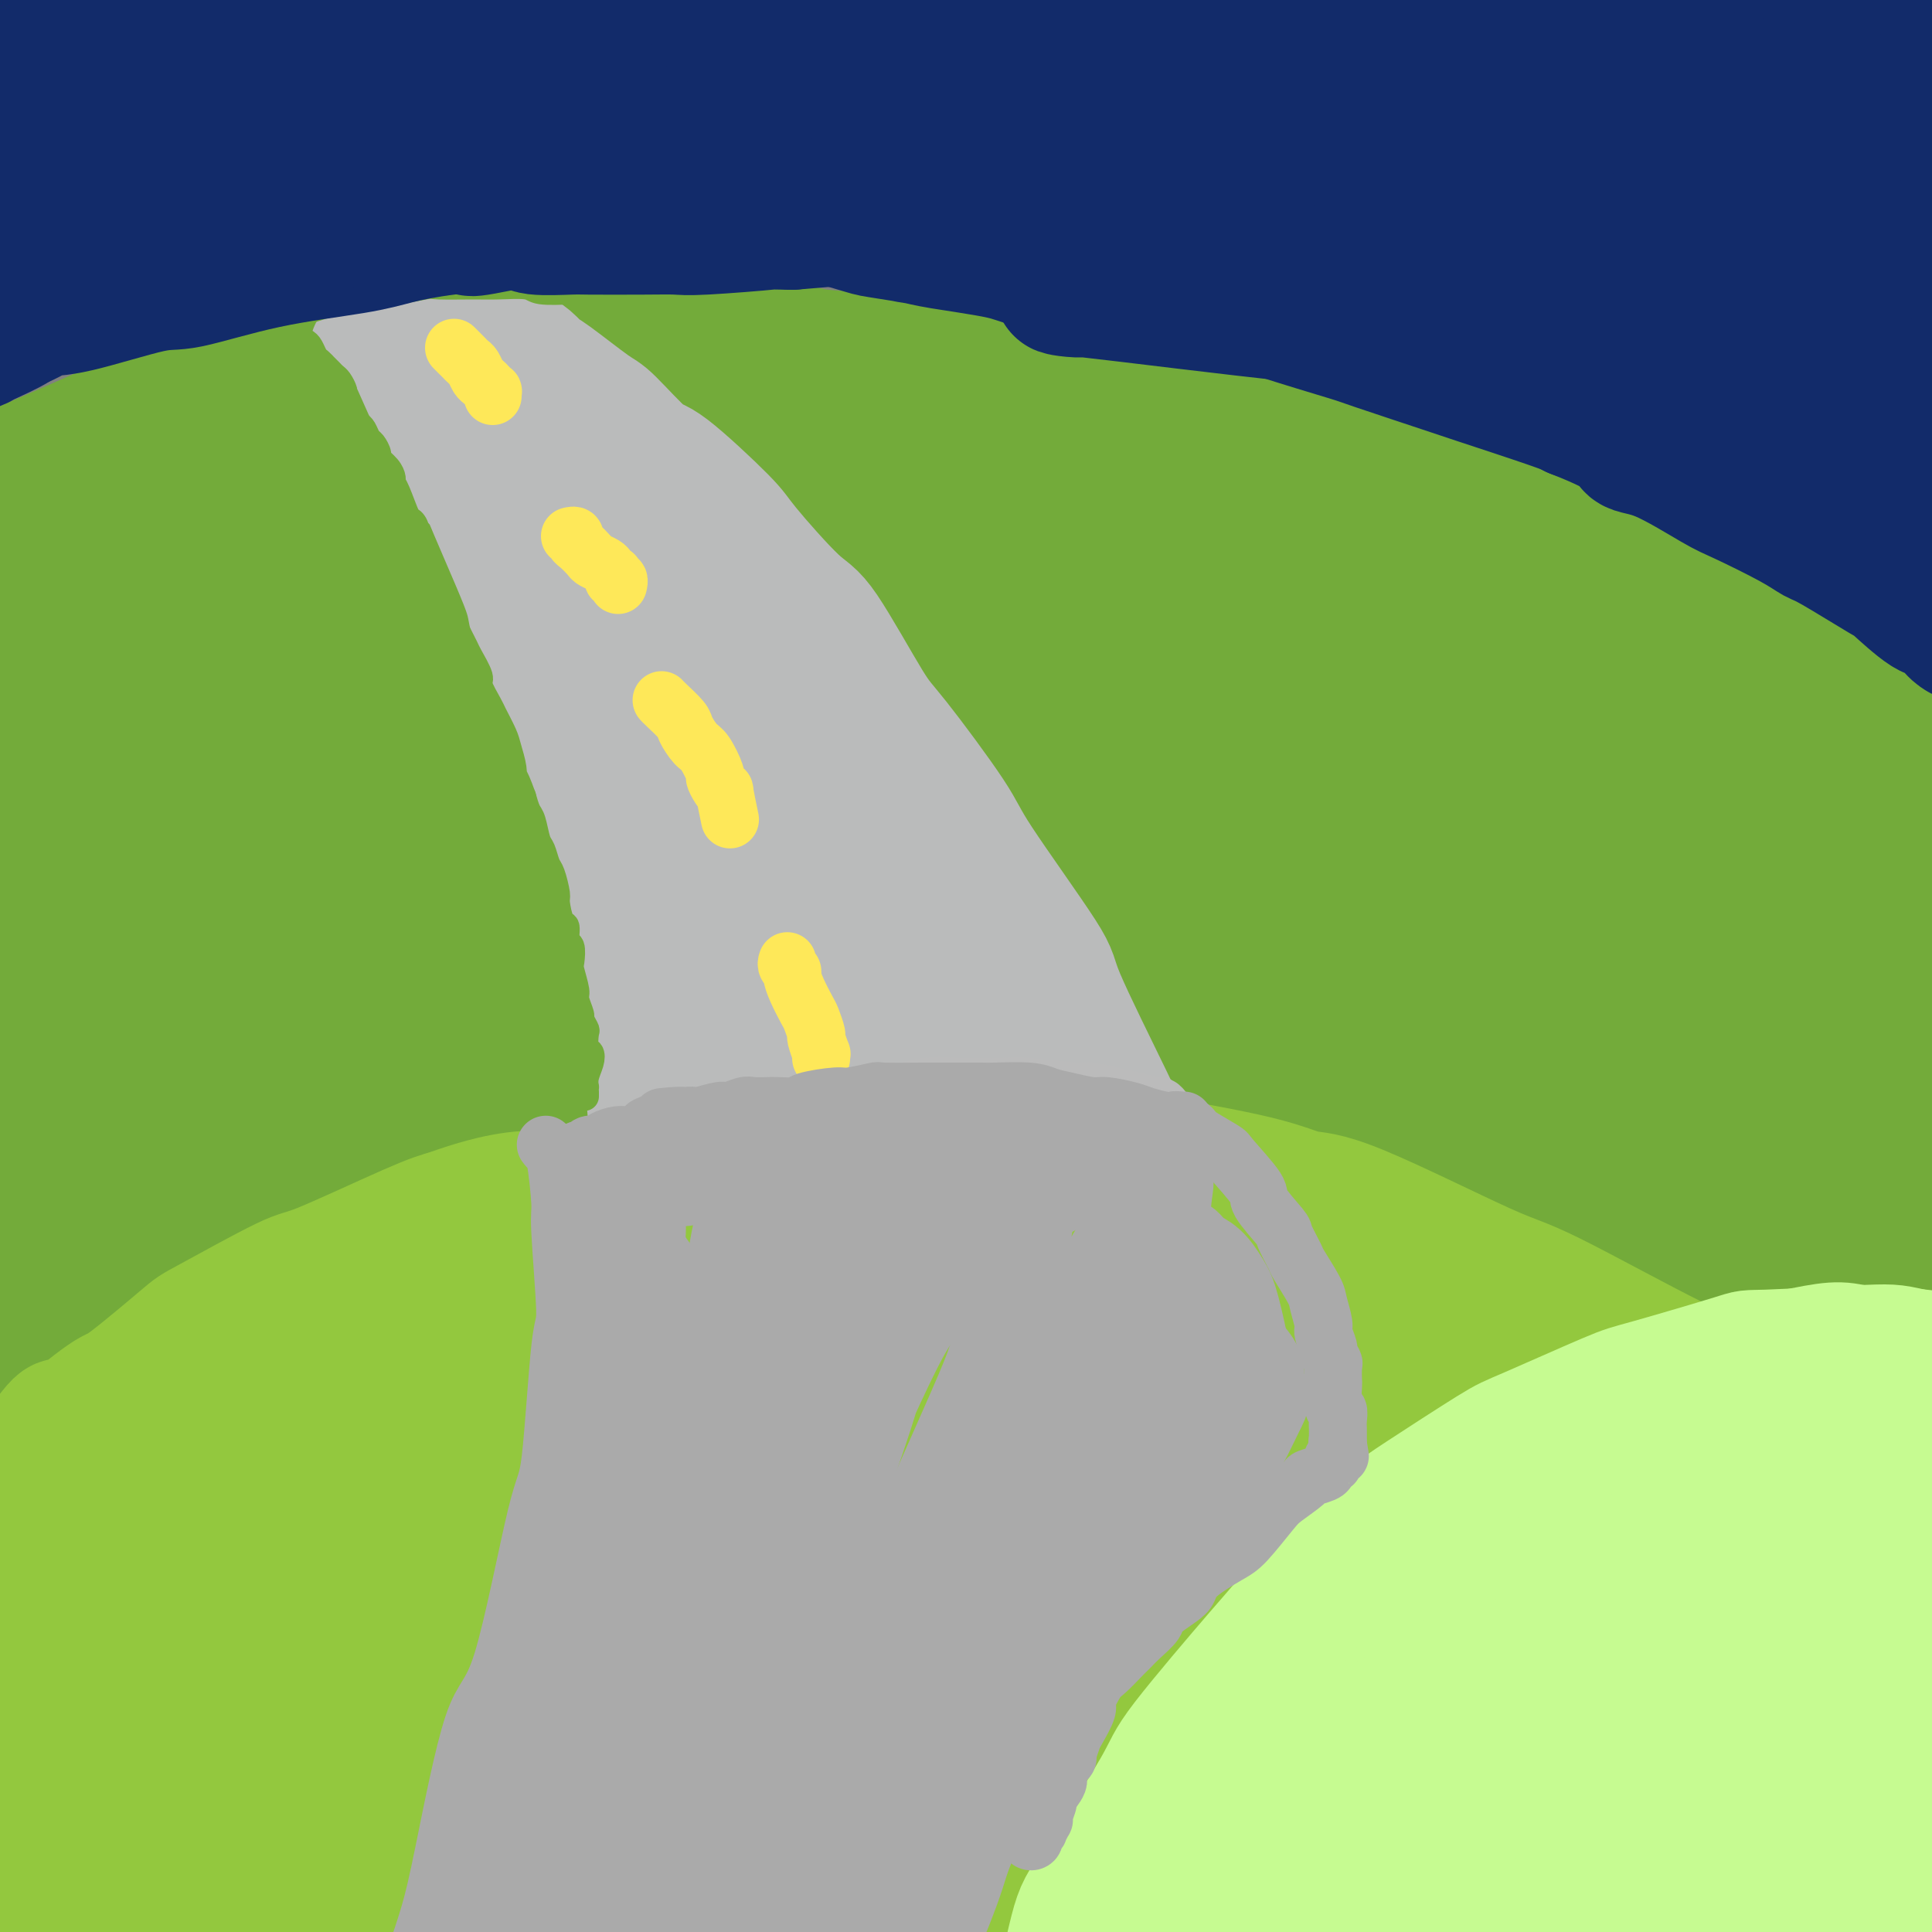<svg viewBox='0 0 400 400' version='1.1' xmlns='http://www.w3.org/2000/svg' xmlns:xlink='http://www.w3.org/1999/xlink'><rect x="0" y="0" width="400" height="400" fill="#808080" stroke="none"/><g fill='none' stroke='rgb(115,171,58)' stroke-width='28' stroke-linecap='round' stroke-linejoin='round'><path d='M107,85c0.320,0.054 0.640,0.108 0,0c-0.640,-0.108 -2.239,-0.377 -3,-1c-0.761,-0.623 -0.682,-1.601 -8,-1c-7.318,0.601 -22.031,2.780 -29,4c-6.969,1.220 -6.194,1.480 -15,6c-8.806,4.520 -27.194,13.299 -37,18c-9.806,4.701 -11.029,5.322 -18,12c-6.971,6.678 -19.688,19.413 -27,27c-7.312,7.587 -9.217,10.027 -12,13c-2.783,2.973 -6.444,6.478 -10,12c-3.556,5.522 -7.005,13.062 -9,17c-1.995,3.938 -2.534,4.275 -3,5c-0.466,0.725 -0.858,1.837 -1,3c-0.142,1.163 -0.034,2.377 0,1c0.034,-1.377 -0.007,-5.346 0,-7c0.007,-1.654 0.063,-0.993 3,-7c2.937,-6.007 8.756,-18.680 12,-25c3.244,-6.320 3.914,-6.285 11,-13c7.086,-6.715 20.589,-20.178 27,-27c6.411,-6.822 5.732,-7.001 15,-12c9.268,-4.999 28.485,-14.816 38,-20c9.515,-5.184 9.330,-5.734 22,-8c12.670,-2.266 38.195,-6.249 51,-8c12.805,-1.751 12.891,-1.269 26,0c13.109,1.269 39.243,3.324 53,5c13.757,1.676 15.139,2.972 30,8c14.861,5.028 43.200,13.786 61,20c17.800,6.214 25.060,9.882 32,13c6.940,3.118 13.561,5.686 29,14c15.439,8.314 39.697,22.376 54,31c14.303,8.624 18.652,11.812 23,15'/><path d='M422,180c19.161,13.181 28.565,23.134 34,29c5.435,5.866 6.901,7.646 9,11c2.099,3.354 4.831,8.283 6,11c1.169,2.717 0.777,3.221 0,4c-0.777,0.779 -1.937,1.832 -2,3c-0.063,1.168 0.971,2.451 -3,0c-3.971,-2.451 -12.945,-8.635 -18,-12c-5.055,-3.365 -6.189,-3.911 -14,-11c-7.811,-7.089 -22.300,-20.721 -29,-28c-6.700,-7.279 -5.612,-8.205 -18,-16c-12.388,-7.795 -38.251,-22.457 -51,-30c-12.749,-7.543 -12.383,-7.965 -30,-12c-17.617,-4.035 -53.218,-11.683 -71,-16c-17.782,-4.317 -17.744,-5.302 -38,-5c-20.256,0.302 -60.806,1.890 -82,3c-21.194,1.110 -23.032,1.742 -42,7c-18.968,5.258 -55.065,15.141 -74,21c-18.935,5.859 -20.707,7.695 -32,14c-11.293,6.305 -32.105,17.079 -41,22c-8.895,4.921 -5.871,3.990 -6,4c-0.129,0.010 -3.411,0.961 0,0c3.411,-0.961 13.514,-3.834 20,-6c6.486,-2.166 9.353,-3.626 29,-8c19.647,-4.374 56.073,-11.664 75,-16c18.927,-4.336 20.356,-5.719 44,-8c23.644,-2.281 69.502,-5.459 93,-7c23.498,-1.541 24.636,-1.446 44,0c19.364,1.446 56.953,4.243 76,6c19.047,1.757 19.551,2.473 26,4c6.449,1.527 18.843,3.865 24,5c5.157,1.135 3.079,1.068 1,1'/><path d='M352,150c7.068,1.698 -0.761,0.944 -5,1c-4.239,0.056 -4.886,0.923 -19,-1c-14.114,-1.923 -41.693,-6.635 -56,-9c-14.307,-2.365 -15.341,-2.381 -30,-6c-14.659,-3.619 -42.942,-10.839 -60,-15c-17.058,-4.161 -22.891,-5.263 -29,-7c-6.109,-1.737 -12.493,-4.109 -28,-7c-15.507,-2.891 -40.136,-6.302 -54,-8c-13.864,-1.698 -16.961,-1.684 -27,-1c-10.039,0.684 -27.018,2.039 -36,3c-8.982,0.961 -9.967,1.527 -13,3c-3.033,1.473 -8.114,3.852 -11,5c-2.886,1.148 -3.577,1.063 -2,2c1.577,0.937 5.420,2.895 8,4c2.580,1.105 3.895,1.355 15,0c11.105,-1.355 32.000,-4.317 43,-6c11.000,-1.683 12.105,-2.087 24,-4c11.895,-1.913 34.579,-5.335 46,-7c11.421,-1.665 11.581,-1.571 19,-2c7.419,-0.429 22.099,-1.379 29,-2c6.901,-0.621 6.022,-0.914 7,-1c0.978,-0.086 3.812,0.034 5,0c1.188,-0.034 0.731,-0.222 0,0c-0.731,0.222 -1.735,0.855 -1,1c0.735,0.145 3.210,-0.197 -4,0c-7.210,0.197 -24.104,0.932 -32,1c-7.896,0.068 -6.795,-0.532 -16,0c-9.205,0.532 -28.715,2.194 -39,3c-10.285,0.806 -11.346,0.755 -23,3c-11.654,2.245 -33.901,6.784 -47,10c-13.099,3.216 -17.049,5.108 -21,7'/><path d='M-5,117c-13.313,3.573 -12.595,4.006 -21,9c-8.405,4.994 -25.934,14.550 -35,20c-9.066,5.450 -9.671,6.795 -11,9c-1.329,2.205 -3.383,5.271 -6,7c-2.617,1.729 -5.798,2.120 2,2c7.798,-0.120 26.574,-0.751 37,-2c10.426,-1.249 12.502,-3.115 33,-7c20.498,-3.885 59.418,-9.790 80,-13c20.582,-3.210 22.827,-3.726 45,-4c22.173,-0.274 64.273,-0.305 86,0c21.727,0.305 23.082,0.945 41,4c17.918,3.055 52.399,8.526 70,12c17.601,3.474 18.323,4.952 27,9c8.677,4.048 25.308,10.666 32,14c6.692,3.334 3.445,3.385 3,4c-0.445,0.615 1.912,1.796 0,3c-1.912,1.204 -8.093,2.432 -12,3c-3.907,0.568 -5.538,0.476 -22,-3c-16.462,-3.476 -47.753,-10.337 -64,-14c-16.247,-3.663 -17.450,-4.130 -40,-8c-22.550,-3.870 -66.448,-11.143 -89,-15c-22.552,-3.857 -23.759,-4.296 -47,-4c-23.241,0.296 -68.516,1.328 -92,2c-23.484,0.672 -25.177,0.984 -44,7c-18.823,6.016 -54.776,17.734 -74,25c-19.224,7.266 -21.720,10.078 -26,14c-4.280,3.922 -10.343,8.954 -14,12c-3.657,3.046 -4.908,4.105 8,3c12.908,-1.105 39.975,-4.374 56,-7c16.025,-2.626 21.007,-4.607 44,-9c22.993,-4.393 63.996,-11.196 105,-18'/><path d='M67,172c29.902,-5.203 30.159,-4.711 58,-5c27.841,-0.289 83.268,-1.358 112,-2c28.732,-0.642 30.769,-0.856 51,1c20.231,1.856 58.657,5.782 78,8c19.343,2.218 19.605,2.726 25,5c5.395,2.274 15.924,6.312 21,8c5.076,1.688 4.701,1.024 1,3c-3.701,1.976 -10.727,6.591 -19,9c-8.273,2.409 -17.793,2.613 -25,3c-7.207,0.387 -12.102,0.956 -36,1c-23.898,0.044 -66.799,-0.436 -89,-1c-22.201,-0.564 -23.701,-1.213 -50,-2c-26.299,-0.787 -77.397,-1.714 -104,-2c-26.603,-0.286 -28.711,0.067 -48,1c-19.289,0.933 -55.758,2.446 -74,3c-18.242,0.554 -18.256,0.148 -23,2c-4.744,1.852 -14.219,5.963 -19,7c-4.781,1.037 -4.870,-1.000 0,2c4.870,3.000 14.697,11.036 20,15c5.303,3.964 6.081,3.856 25,3c18.919,-0.856 55.980,-2.461 75,-4c19.020,-1.539 20.000,-3.011 46,-7c26.000,-3.989 77.018,-10.493 103,-14c25.982,-3.507 26.926,-4.017 51,-6c24.074,-1.983 71.278,-5.440 96,-7c24.722,-1.560 26.963,-1.225 42,1c15.037,2.225 42.869,6.339 55,9c12.131,2.661 8.561,3.868 8,4c-0.561,0.132 1.887,-0.811 1,0c-0.887,0.811 -5.111,3.374 -11,5c-5.889,1.626 -13.445,2.313 -21,3'/><path d='M416,215c-20.467,0.578 -56.134,-1.975 -75,-3c-18.866,-1.025 -20.932,-0.520 -45,-3c-24.068,-2.480 -70.138,-7.944 -93,-11c-22.862,-3.056 -22.518,-3.705 -47,-6c-24.482,-2.295 -73.792,-6.238 -102,-8c-28.208,-1.762 -35.314,-1.345 -59,2c-23.686,3.345 -63.950,9.618 -84,13c-20.050,3.382 -19.885,3.874 -25,8c-5.115,4.126 -15.511,11.885 -21,15c-5.489,3.115 -6.072,1.585 -1,4c5.072,2.415 15.798,8.773 22,12c6.202,3.227 7.878,3.322 26,1c18.122,-2.322 52.688,-7.062 71,-10c18.312,-2.938 20.371,-4.072 43,-7c22.629,-2.928 65.830,-7.648 92,-10c26.170,-2.352 35.310,-2.336 45,-3c9.690,-0.664 19.930,-2.010 43,-2c23.070,0.010 58.971,1.375 78,2c19.029,0.625 21.185,0.511 30,2c8.815,1.489 24.287,4.581 31,6c6.713,1.419 4.667,1.165 4,1c-0.667,-0.165 0.046,-0.243 1,0c0.954,0.243 2.151,0.806 -1,0c-3.151,-0.806 -10.650,-2.979 -15,-4c-4.350,-1.021 -5.552,-0.888 -17,-4c-11.448,-3.112 -33.141,-9.468 -44,-13c-10.859,-3.532 -10.885,-4.239 -22,-8c-11.115,-3.761 -33.319,-10.575 -45,-14c-11.681,-3.425 -12.837,-3.461 -21,-5c-8.163,-1.539 -23.332,-4.583 -33,-6c-9.668,-1.417 -13.834,-1.209 -18,-1'/><path d='M134,163c-18.303,-0.868 -28.062,2.960 -34,5c-5.938,2.040 -8.056,2.290 -19,7c-10.944,4.710 -30.714,13.878 -41,19c-10.286,5.122 -11.087,6.198 -17,10c-5.913,3.802 -16.938,10.331 -21,13c-4.062,2.669 -1.161,1.477 0,1c1.161,-0.477 0.580,-0.238 0,0'/><path d='M261,149c0.044,0.082 0.088,0.164 0,0c-0.088,-0.164 -0.307,-0.572 0,-1c0.307,-0.428 1.139,-0.874 0,-3c-1.139,-2.126 -4.249,-5.930 -6,-8c-1.751,-2.070 -2.144,-2.406 -5,-5c-2.856,-2.594 -8.174,-7.447 -11,-10c-2.826,-2.553 -3.161,-2.806 -6,-5c-2.839,-2.194 -8.183,-6.329 -12,-9c-3.817,-2.671 -6.106,-3.879 -8,-5c-1.894,-1.121 -3.394,-2.154 -8,-4c-4.606,-1.846 -12.320,-4.506 -16,-6c-3.680,-1.494 -3.327,-1.822 -8,-3c-4.673,-1.178 -14.372,-3.206 -20,-4c-5.628,-0.794 -7.183,-0.355 -13,-1c-5.817,-0.645 -15.894,-2.376 -21,-3c-5.106,-0.624 -5.240,-0.142 -10,0c-4.760,0.142 -14.145,-0.057 -19,0c-4.855,0.057 -5.178,0.370 -10,1c-4.822,0.630 -14.141,1.577 -19,2c-4.859,0.423 -5.259,0.321 -9,1c-3.741,0.679 -10.824,2.139 -15,3c-4.176,0.861 -5.445,1.122 -9,2c-3.555,0.878 -9.395,2.371 -13,3c-3.605,0.629 -4.974,0.394 -9,2c-4.026,1.606 -10.707,5.053 -15,7c-4.293,1.947 -6.197,2.395 -10,5c-3.803,2.605 -9.504,7.368 -13,10c-3.496,2.632 -4.787,3.132 -6,4c-1.213,0.868 -2.346,2.105 -4,4c-1.654,1.895 -3.827,4.447 -6,7'/><path d='M-40,133c-4.896,4.442 -2.635,3.049 -2,3c0.635,-0.049 -0.355,1.248 -1,2c-0.645,0.752 -0.944,0.960 -1,1c-0.056,0.040 0.132,-0.087 0,0c-0.132,0.087 -0.583,0.390 0,-1c0.583,-1.390 2.202,-4.472 3,-6c0.798,-1.528 0.775,-1.503 2,-3c1.225,-1.497 3.697,-4.516 5,-6c1.303,-1.484 1.437,-1.431 4,-3c2.563,-1.569 7.554,-4.759 10,-7c2.446,-2.241 2.346,-3.532 6,-6c3.654,-2.468 11.063,-6.112 15,-8c3.937,-1.888 4.403,-2.019 9,-4c4.597,-1.981 13.325,-5.810 18,-8c4.675,-2.190 5.297,-2.740 10,-4c4.703,-1.260 13.488,-3.230 18,-4c4.512,-0.770 4.753,-0.340 10,-1c5.247,-0.660 15.501,-2.411 21,-3c5.499,-0.589 6.244,-0.015 11,0c4.756,0.015 13.525,-0.529 19,-1c5.475,-0.471 7.656,-0.869 10,-1c2.344,-0.131 4.850,0.005 12,0c7.150,-0.005 18.945,-0.149 24,0c5.055,0.149 3.371,0.593 8,1c4.629,0.407 15.572,0.778 21,1c5.428,0.222 5.340,0.296 10,1c4.660,0.704 14.069,2.040 19,3c4.931,0.960 5.384,1.546 11,3c5.616,1.454 16.397,3.776 22,5c5.603,1.224 6.030,1.350 11,3c4.970,1.650 14.485,4.825 24,8'/><path d='M289,98c14.710,3.739 7.985,2.086 11,4c3.015,1.914 15.772,7.396 22,10c6.228,2.604 5.929,2.330 11,5c5.071,2.670 15.511,8.284 21,11c5.489,2.716 6.026,2.534 11,6c4.974,3.466 14.387,10.580 19,14c4.613,3.420 4.428,3.145 9,7c4.572,3.855 13.902,11.841 18,16c4.098,4.159 2.965,4.491 6,8c3.035,3.509 10.238,10.196 14,14c3.762,3.804 4.084,4.724 5,6c0.916,1.276 2.427,2.908 4,5c1.573,2.092 3.210,4.643 4,6c0.790,1.357 0.734,1.518 0,2c-0.734,0.482 -2.147,1.284 -2,2c0.147,0.716 1.852,1.346 -6,-1c-7.852,-2.346 -25.261,-7.666 -35,-11c-9.739,-3.334 -11.809,-4.681 -29,-8c-17.191,-3.319 -49.505,-8.611 -67,-11c-17.495,-2.389 -20.171,-1.877 -39,-2c-18.829,-0.123 -53.811,-0.881 -90,2c-36.189,2.881 -73.586,9.401 -98,14c-24.414,4.599 -35.846,7.276 -47,10c-11.154,2.724 -22.030,5.494 -41,12c-18.970,6.506 -46.033,16.747 -59,22c-12.967,5.253 -11.838,5.519 -12,6c-0.162,0.481 -1.615,1.179 -3,2c-1.385,0.821 -2.701,1.767 12,-1c14.701,-2.767 45.420,-9.245 66,-13c20.580,-3.755 31.023,-4.787 45,-6c13.977,-1.213 31.489,-2.606 49,-4'/><path d='M88,225c37.038,-2.672 82.632,-4.353 108,-5c25.368,-0.647 30.511,-0.262 54,1c23.489,1.262 65.323,3.400 87,5c21.677,1.600 23.197,2.663 32,4c8.803,1.337 24.888,2.948 32,4c7.112,1.052 5.252,1.546 2,1c-3.252,-0.546 -7.897,-2.130 -11,-3c-3.103,-0.870 -4.665,-1.026 -26,-2c-21.335,-0.974 -62.442,-2.768 -84,-4c-21.558,-1.232 -23.565,-1.903 -52,-1c-28.435,0.903 -83.298,3.379 -112,5c-28.702,1.621 -31.243,2.385 -54,6c-22.757,3.615 -65.728,10.079 -88,14c-22.272,3.921 -23.843,5.298 -28,7c-4.157,1.702 -10.900,3.727 -16,5c-5.100,1.273 -8.555,1.792 2,0c10.555,-1.792 35.122,-5.895 49,-8c13.878,-2.105 17.067,-2.211 42,-4c24.933,-1.789 71.611,-5.260 102,-7c30.389,-1.740 44.491,-1.748 58,-2c13.509,-0.252 26.426,-0.746 58,0c31.574,0.746 81.804,2.733 108,4c26.196,1.267 28.358,1.814 45,3c16.642,1.186 47.765,3.011 62,4c14.235,0.989 11.583,1.141 10,1c-1.583,-0.141 -2.096,-0.577 -1,-1c1.096,-0.423 3.802,-0.834 -14,-2c-17.802,-1.166 -56.112,-3.086 -76,-4c-19.888,-0.914 -21.354,-0.823 -49,0c-27.646,0.823 -81.470,2.378 -115,4c-33.530,1.622 -46.765,3.311 -60,5'/><path d='M153,255c-49.470,4.526 -85.643,11.341 -107,15c-21.357,3.659 -27.896,4.162 -42,7c-14.104,2.838 -35.771,8.011 -45,10c-9.229,1.989 -6.019,0.793 -3,0c3.019,-0.793 5.847,-1.182 9,-2c3.153,-0.818 6.631,-2.065 25,-5c18.369,-2.935 51.629,-7.557 74,-10c22.371,-2.443 33.853,-2.708 44,-4c10.147,-1.292 18.960,-3.612 47,-5c28.040,-1.388 75.308,-1.846 100,-2c24.692,-0.154 26.809,-0.006 47,1c20.191,1.006 58.454,2.869 78,4c19.546,1.131 20.373,1.530 33,3c12.627,1.470 37.053,4.011 50,6c12.947,1.989 14.413,3.425 15,4c0.587,0.575 0.293,0.287 0,0'/></g>
<g fill='none' stroke='rgb(186,187,187)' stroke-width='28' stroke-linecap='round' stroke-linejoin='round'><path d='M98,69c-0.116,-0.057 -0.232,-0.115 0,0c0.232,0.115 0.811,0.402 2,1c1.189,0.598 2.988,1.507 4,2c1.012,0.493 1.238,0.570 2,1c0.762,0.430 2.062,1.212 3,2c0.938,0.788 1.515,1.582 2,2c0.485,0.418 0.877,0.460 3,2c2.123,1.540 5.977,4.577 8,6c2.023,1.423 2.215,1.233 4,3c1.785,1.767 5.164,5.490 7,7c1.836,1.510 2.131,0.808 5,3c2.869,2.192 8.312,7.277 11,10c2.688,2.723 2.620,3.085 5,6c2.380,2.915 7.209,8.384 10,11c2.791,2.616 3.545,2.380 6,6c2.455,3.620 6.610,11.097 9,15c2.390,3.903 3.013,4.233 6,8c2.987,3.767 8.336,10.970 11,15c2.664,4.030 2.642,4.886 6,10c3.358,5.114 10.096,14.484 13,19c2.904,4.516 1.974,4.177 4,9c2.026,4.823 7.007,14.806 10,21c2.993,6.194 3.996,8.597 5,11'/><path d='M234,239c3.352,7.714 2.233,6.499 4,12c1.767,5.501 6.422,17.717 9,24c2.578,6.283 3.079,6.634 5,13c1.921,6.366 5.261,18.747 7,25c1.739,6.253 1.875,6.376 3,12c1.125,5.624 3.237,16.748 4,22c0.763,5.252 0.176,4.633 1,8c0.824,3.367 3.058,10.720 4,14c0.942,3.280 0.593,2.487 1,4c0.407,1.513 1.571,5.330 2,7c0.429,1.670 0.123,1.191 0,1c-0.123,-0.191 -0.061,-0.096 0,0'/><path d='M86,73c-0.159,0.362 -0.318,0.724 0,1c0.318,0.276 1.115,0.467 2,1c0.885,0.533 1.860,1.407 2,2c0.140,0.593 -0.553,0.906 1,4c1.553,3.094 5.354,8.970 7,12c1.646,3.030 1.137,3.214 3,8c1.863,4.786 6.097,14.172 8,19c1.903,4.828 1.473,5.096 3,12c1.527,6.904 5.010,20.444 7,27c1.990,6.556 2.488,6.127 5,14c2.512,7.873 7.038,24.049 9,32c1.962,7.951 1.360,7.678 2,17c0.640,9.322 2.524,28.241 3,40c0.476,11.759 -0.455,16.359 -1,21c-0.545,4.641 -0.704,9.321 -1,22c-0.296,12.679 -0.728,33.355 -1,44c-0.272,10.645 -0.385,11.257 -1,20c-0.615,8.743 -1.734,25.615 -2,34c-0.266,8.385 0.321,8.283 0,13c-0.321,4.717 -1.550,14.254 -2,19c-0.450,4.746 -0.121,4.701 0,6c0.121,1.299 0.035,3.943 0,5c-0.035,1.057 -0.017,0.529 0,0'/><path d='M123,88c-0.043,0.221 -0.085,0.441 0,1c0.085,0.559 0.299,1.455 1,3c0.701,1.545 1.890,3.739 3,7c1.110,3.261 2.140,7.591 3,11c0.860,3.409 1.551,5.899 3,14c1.449,8.101 3.655,21.814 5,29c1.345,7.186 1.828,7.846 4,18c2.172,10.154 6.034,29.804 8,40c1.966,10.196 2.036,10.938 3,22c0.964,11.062 2.822,32.442 4,45c1.178,12.558 1.676,16.293 2,21c0.324,4.707 0.475,10.386 1,20c0.525,9.614 1.423,23.162 2,30c0.577,6.838 0.833,6.965 1,9c0.167,2.035 0.244,5.979 0,8c-0.244,2.021 -0.809,2.119 -1,2c-0.191,-0.119 -0.009,-0.454 0,0c0.009,0.454 -0.156,1.697 -1,-5c-0.844,-6.697 -2.367,-21.335 -3,-29c-0.633,-7.665 -0.377,-8.357 -1,-20c-0.623,-11.643 -2.126,-34.238 -3,-46c-0.874,-11.762 -1.120,-12.692 -3,-25c-1.880,-12.308 -5.394,-35.996 -7,-48c-1.606,-12.004 -1.304,-12.325 -2,-21c-0.696,-8.675 -2.391,-25.703 -3,-34c-0.609,-8.297 -0.133,-7.864 0,-10c0.133,-2.136 -0.078,-6.841 0,-9c0.078,-2.159 0.444,-1.774 1,-2c0.556,-0.226 1.302,-1.065 3,0c1.698,1.065 4.349,4.032 7,7'/><path d='M150,126c4.112,6.840 10.893,20.439 15,30c4.107,9.561 5.539,15.085 7,20c1.461,4.915 2.949,9.221 8,21c5.051,11.779 13.664,31.030 18,41c4.336,9.970 4.394,10.660 8,18c3.606,7.340 10.758,21.332 14,28c3.242,6.668 2.573,6.012 3,7c0.427,0.988 1.950,3.618 3,5c1.050,1.382 1.626,1.514 1,0c-0.626,-1.514 -2.453,-4.675 -3,-7c-0.547,-2.325 0.186,-3.816 -3,-12c-3.186,-8.184 -10.291,-23.063 -14,-31c-3.709,-7.937 -4.022,-8.933 -9,-17c-4.978,-8.067 -14.619,-23.206 -19,-31c-4.381,-7.794 -3.500,-8.242 -6,-13c-2.500,-4.758 -8.382,-13.826 -11,-18c-2.618,-4.174 -1.973,-3.454 -2,-4c-0.027,-0.546 -0.725,-2.358 -1,-3c-0.275,-0.642 -0.125,-0.115 1,1c1.125,1.115 3.225,2.817 5,5c1.775,2.183 3.223,4.848 8,12c4.777,7.152 12.882,18.792 17,25c4.118,6.208 4.249,6.985 8,13c3.751,6.015 11.122,17.269 15,23c3.878,5.731 4.264,5.941 5,7c0.736,1.059 1.823,2.969 3,5c1.177,2.031 2.445,4.182 3,5c0.555,0.818 0.396,0.302 0,0c-0.396,-0.302 -1.030,-0.389 -1,-1c0.030,-0.611 0.723,-1.746 -1,-6c-1.723,-4.254 -5.861,-11.627 -10,-19'/><path d='M212,230c-2.801,-5.350 -3.802,-5.725 -7,-12c-3.198,-6.275 -8.592,-18.452 -12,-25c-3.408,-6.548 -4.829,-7.468 -8,-13c-3.171,-5.532 -8.090,-15.675 -11,-21c-2.910,-5.325 -3.809,-5.830 -7,-10c-3.191,-4.170 -8.673,-12.003 -11,-16c-2.327,-3.997 -1.499,-4.156 -4,-7c-2.501,-2.844 -8.329,-8.373 -11,-11c-2.671,-2.627 -2.183,-2.352 -3,-4c-0.817,-1.648 -2.939,-5.218 -4,-7c-1.061,-1.782 -1.061,-1.777 -2,-3c-0.939,-1.223 -2.818,-3.673 -4,-5c-1.182,-1.327 -1.669,-1.530 -2,-2c-0.331,-0.470 -0.507,-1.206 -1,-2c-0.493,-0.794 -1.302,-1.645 -2,-2c-0.698,-0.355 -1.286,-0.214 -2,-1c-0.714,-0.786 -1.554,-2.501 -2,-3c-0.446,-0.499 -0.497,0.217 -1,0c-0.503,-0.217 -1.458,-1.368 -2,-2c-0.542,-0.632 -0.670,-0.747 -1,-1c-0.330,-0.253 -0.862,-0.645 -1,-1c-0.138,-0.355 0.118,-0.673 0,-1c-0.118,-0.327 -0.609,-0.661 -1,-1c-0.391,-0.339 -0.681,-0.682 -1,-1c-0.319,-0.318 -0.665,-0.611 -1,-1c-0.335,-0.389 -0.657,-0.874 -1,-1c-0.343,-0.126 -0.705,0.107 -1,0c-0.295,-0.107 -0.522,-0.554 -1,-1c-0.478,-0.446 -1.206,-0.889 -2,-1c-0.794,-0.111 -1.656,0.111 -2,0c-0.344,-0.111 -0.172,-0.556 0,-1'/><path d='M104,74c-3.366,-2.719 -2.282,-1.517 -2,-1c0.282,0.517 -0.239,0.350 -1,0c-0.761,-0.350 -1.762,-0.882 -2,-1c-0.238,-0.118 0.287,0.179 0,0c-0.287,-0.179 -1.387,-0.832 -2,-1c-0.613,-0.168 -0.741,0.151 -1,0c-0.259,-0.151 -0.650,-0.773 -1,-1c-0.350,-0.227 -0.660,-0.061 -1,0c-0.340,0.061 -0.711,0.017 -1,0c-0.289,-0.017 -0.496,-0.006 -1,0c-0.504,0.006 -1.305,0.006 -2,0c-0.695,-0.006 -1.284,-0.017 -2,0c-0.716,0.017 -1.557,0.061 -2,0c-0.443,-0.061 -0.487,-0.228 -1,0c-0.513,0.228 -1.495,0.850 -2,1c-0.505,0.150 -0.531,-0.171 -1,0c-0.469,0.171 -1.379,0.834 -2,1c-0.621,0.166 -0.951,-0.166 -1,0c-0.049,0.166 0.183,0.830 0,1c-0.183,0.170 -0.781,-0.155 -1,0c-0.219,0.155 -0.059,0.791 0,1c0.059,0.209 0.019,-0.010 0,0c-0.019,0.010 -0.015,0.248 1,1c1.015,0.752 3.042,2.018 4,3c0.958,0.982 0.846,1.681 3,5c2.154,3.319 6.574,9.257 9,12c2.426,2.743 2.857,2.290 6,6c3.143,3.710 8.997,11.582 12,15c3.003,3.418 3.155,2.382 6,6c2.845,3.618 8.384,11.891 12,17c3.616,5.109 5.308,7.055 7,9'/><path d='M138,148c12.596,16.939 14.085,22.285 15,26c0.915,3.715 1.256,5.799 5,14c3.744,8.201 10.891,22.517 14,30c3.109,7.483 2.181,8.131 4,17c1.819,8.869 6.385,25.959 9,34c2.615,8.041 3.280,7.032 5,15c1.720,7.968 4.496,24.911 6,34c1.504,9.089 1.736,10.322 2,16c0.264,5.678 0.561,15.801 1,21c0.439,5.199 1.020,5.474 1,7c-0.020,1.526 -0.643,4.302 -1,5c-0.357,0.698 -0.450,-0.683 0,0c0.450,0.683 1.441,3.431 0,0c-1.441,-3.431 -5.316,-13.040 -7,-18c-1.684,-4.960 -1.176,-5.272 -4,-14c-2.824,-8.728 -8.978,-25.872 -12,-35c-3.022,-9.128 -2.911,-10.241 -6,-21c-3.089,-10.759 -9.379,-31.164 -12,-42c-2.621,-10.836 -1.573,-12.105 -3,-19c-1.427,-6.895 -5.327,-19.418 -7,-25c-1.673,-5.582 -1.118,-4.222 -2,-5c-0.882,-0.778 -3.200,-3.693 -4,-5c-0.800,-1.307 -0.082,-1.006 0,-1c0.082,0.006 -0.473,-0.284 0,1c0.473,1.284 1.975,4.142 4,9c2.025,4.858 4.575,11.718 6,16c1.425,4.282 1.727,5.987 4,16c2.273,10.013 6.516,28.333 9,38c2.484,9.667 3.207,10.679 5,19c1.793,8.321 4.655,23.949 6,33c1.345,9.051 1.172,11.526 1,14'/><path d='M177,328c0.940,8.881 -0.208,7.583 2,15c2.208,7.417 7.774,23.548 10,30c2.226,6.452 1.113,3.226 0,0'/></g>
<g fill='none' stroke='rgb(254,232,89)' stroke-width='12' stroke-linecap='round' stroke-linejoin='round'><path d='M94,72c0.333,0.336 0.667,0.671 1,1c0.333,0.329 0.667,0.651 1,1c0.333,0.349 0.666,0.723 1,1c0.334,0.277 0.668,0.456 1,1c0.332,0.544 0.663,1.451 1,2c0.337,0.549 0.679,0.739 1,1c0.321,0.261 0.622,0.592 1,1c0.378,0.408 0.833,0.893 1,1c0.167,0.107 0.045,-0.163 0,0c-0.045,0.163 -0.013,0.761 0,1c0.013,0.239 0.006,0.120 0,0'/><path d='M118,111c0.438,-0.097 0.876,-0.195 1,0c0.124,0.195 -0.065,0.682 0,1c0.065,0.318 0.384,0.466 1,1c0.616,0.534 1.528,1.454 2,2c0.472,0.546 0.505,0.720 1,1c0.495,0.280 1.452,0.668 2,1c0.548,0.332 0.686,0.610 1,1c0.314,0.390 0.802,0.893 1,1c0.198,0.107 0.106,-0.181 0,0c-0.106,0.181 -0.224,0.832 0,1c0.224,0.168 0.791,-0.147 1,0c0.209,0.147 0.060,0.756 0,1c-0.060,0.244 -0.030,0.122 0,0'/><path d='M137,145c-0.027,-0.033 -0.054,-0.065 0,0c0.054,0.065 0.188,0.228 1,1c0.812,0.772 2.302,2.155 3,3c0.698,0.845 0.603,1.153 1,2c0.397,0.847 1.286,2.233 2,3c0.714,0.767 1.253,0.914 2,2c0.747,1.086 1.702,3.109 2,4c0.298,0.891 -0.060,0.650 0,1c0.060,0.350 0.538,1.293 1,2c0.462,0.707 0.907,1.179 1,1c0.093,-0.179 -0.167,-1.010 0,0c0.167,1.010 0.762,3.860 1,5c0.238,1.140 0.119,0.570 0,0'/><path d='M163,199c-0.117,0.323 -0.235,0.647 0,1c0.235,0.353 0.822,0.736 1,1c0.178,0.264 -0.053,0.407 0,1c0.053,0.593 0.392,1.634 1,3c0.608,1.366 1.487,3.057 2,4c0.513,0.943 0.659,1.138 1,2c0.341,0.862 0.876,2.392 1,3c0.124,0.608 -0.163,0.293 0,1c0.163,0.707 0.776,2.437 1,3c0.224,0.563 0.060,-0.041 0,0c-0.060,0.041 -0.017,0.726 0,1c0.017,0.274 0.009,0.137 0,0'/><path d='M178,248c-0.087,-0.186 -0.174,-0.372 0,0c0.174,0.372 0.610,1.300 1,2c0.390,0.700 0.734,1.170 1,2c0.266,0.830 0.452,2.018 1,4c0.548,1.982 1.456,4.756 2,6c0.544,1.244 0.724,0.958 1,2c0.276,1.042 0.648,3.411 1,5c0.352,1.589 0.683,2.398 1,3c0.317,0.602 0.621,0.996 1,2c0.379,1.004 0.833,2.616 1,4c0.167,1.384 0.048,2.538 0,3c-0.048,0.462 -0.024,0.231 0,0'/></g>
<g fill='none' stroke='rgb(147,200,62)' stroke-width='28' stroke-linecap='round' stroke-linejoin='round'><path d='M13,296c0.015,-0.061 0.029,-0.122 0,0c-0.029,0.122 -0.102,0.426 0,0c0.102,-0.426 0.377,-1.581 -1,0c-1.377,1.581 -4.408,5.898 -6,8c-1.592,2.102 -1.746,1.990 -4,6c-2.254,4.010 -6.608,12.142 -9,16c-2.392,3.858 -2.823,3.440 -4,6c-1.177,2.560 -3.100,8.097 -4,11c-0.900,2.903 -0.777,3.171 -1,4c-0.223,0.829 -0.793,2.217 -1,3c-0.207,0.783 -0.051,0.961 0,1c0.051,0.039 -0.004,-0.060 0,0c0.004,0.060 0.065,0.278 0,0c-0.065,-0.278 -0.256,-1.051 0,-2c0.256,-0.949 0.959,-2.074 1,-3c0.041,-0.926 -0.580,-1.654 0,-4c0.580,-2.346 2.361,-6.308 3,-8c0.639,-1.692 0.134,-1.112 2,-4c1.866,-2.888 6.101,-9.244 8,-12c1.899,-2.756 1.462,-1.910 3,-4c1.538,-2.090 5.050,-7.114 7,-10c1.950,-2.886 2.338,-3.635 5,-6c2.662,-2.365 7.600,-6.348 10,-8c2.400,-1.652 2.264,-0.975 5,-3c2.736,-2.025 8.345,-6.752 11,-9c2.655,-2.248 2.355,-2.017 6,-4c3.645,-1.983 11.235,-6.181 15,-8c3.765,-1.819 3.706,-1.259 8,-3c4.294,-1.741 12.941,-5.783 18,-8c5.059,-2.217 6.529,-2.608 8,-3'/><path d='M93,252c11.604,-4.230 16.113,-3.806 19,-4c2.887,-0.194 4.152,-1.007 10,-2c5.848,-0.993 16.278,-2.165 21,-3c4.722,-0.835 3.735,-1.332 8,-2c4.265,-0.668 13.783,-1.506 18,-2c4.217,-0.494 3.134,-0.643 8,-1c4.866,-0.357 15.682,-0.921 21,-1c5.318,-0.079 5.138,0.326 10,1c4.862,0.674 14.766,1.616 20,2c5.234,0.384 5.797,0.208 11,1c5.203,0.792 15.047,2.551 21,4c5.953,1.449 8.015,2.589 10,3c1.985,0.411 3.891,0.092 11,3c7.109,2.908 19.420,9.042 26,12c6.580,2.958 7.429,2.741 14,6c6.571,3.259 18.864,9.996 25,13c6.136,3.004 6.116,2.276 11,6c4.884,3.724 14.671,11.902 20,16c5.329,4.098 6.199,4.118 10,8c3.801,3.882 10.532,11.626 14,16c3.468,4.374 3.673,5.379 6,9c2.327,3.621 6.775,9.857 9,13c2.225,3.143 2.228,3.192 4,6c1.772,2.808 5.312,8.376 7,11c1.688,2.624 1.522,2.303 2,3c0.478,0.697 1.599,2.412 2,3c0.401,0.588 0.083,0.050 0,0c-0.083,-0.050 0.071,0.389 0,0c-0.071,-0.389 -0.365,-1.605 -1,-3c-0.635,-1.395 -1.610,-2.970 -3,-5c-1.390,-2.030 -3.195,-4.515 -5,-7'/><path d='M422,358c-1.905,-3.008 -2.167,-3.029 -7,-8c-4.833,-4.971 -14.237,-14.893 -19,-20c-4.763,-5.107 -4.884,-5.400 -12,-10c-7.116,-4.600 -21.227,-13.507 -28,-18c-6.773,-4.493 -6.208,-4.570 -14,-8c-7.792,-3.430 -23.940,-10.212 -32,-14c-8.060,-3.788 -8.032,-4.581 -16,-7c-7.968,-2.419 -23.934,-6.463 -32,-9c-8.066,-2.537 -8.233,-3.568 -16,-6c-7.767,-2.432 -23.133,-6.267 -31,-8c-7.867,-1.733 -8.235,-1.365 -16,-2c-7.765,-0.635 -22.927,-2.273 -30,-3c-7.073,-0.727 -6.057,-0.544 -13,0c-6.943,0.544 -21.846,1.449 -30,2c-8.154,0.551 -9.560,0.749 -17,3c-7.440,2.251 -20.913,6.555 -28,9c-7.087,2.445 -7.787,3.030 -14,6c-6.213,2.970 -17.938,8.325 -25,12c-7.062,3.675 -9.463,5.672 -11,7c-1.537,1.328 -2.212,1.989 -7,6c-4.788,4.011 -13.689,11.372 -18,15c-4.311,3.628 -4.031,3.522 -7,7c-2.969,3.478 -9.189,10.540 -12,14c-2.811,3.460 -2.215,3.319 -3,5c-0.785,1.681 -2.951,5.184 -4,7c-1.049,1.816 -0.982,1.944 -1,2c-0.018,0.056 -0.121,0.040 0,0c0.121,-0.040 0.465,-0.103 1,-1c0.535,-0.897 1.259,-2.626 2,-4c0.741,-1.374 1.497,-2.393 6,-6c4.503,-3.607 12.751,-9.804 21,-16'/><path d='M9,313c5.641,-4.616 5.244,-3.657 13,-8c7.756,-4.343 23.666,-13.989 32,-19c8.334,-5.011 9.093,-5.388 19,-9c9.907,-3.612 28.963,-10.459 39,-14c10.037,-3.541 11.054,-3.776 22,-6c10.946,-2.224 31.822,-6.438 43,-8c11.178,-1.562 12.659,-0.473 23,0c10.341,0.473 29.544,0.329 41,1c11.456,0.671 15.166,2.156 19,3c3.834,0.844 7.793,1.046 19,4c11.207,2.954 29.662,8.658 39,12c9.338,3.342 9.559,4.321 17,9c7.441,4.679 22.103,13.057 30,18c7.897,4.943 9.028,6.449 15,11c5.972,4.551 16.785,12.146 22,16c5.215,3.854 4.833,3.967 6,5c1.167,1.033 3.883,2.985 5,4c1.117,1.015 0.634,1.091 0,1c-0.634,-0.091 -1.418,-0.349 -1,0c0.418,0.349 2.039,1.306 -5,-1c-7.039,-2.306 -22.739,-7.875 -31,-11c-8.261,-3.125 -9.084,-3.805 -21,-8c-11.916,-4.195 -34.926,-11.905 -47,-16c-12.074,-4.095 -13.213,-4.576 -29,-7c-15.787,-2.424 -46.223,-6.793 -62,-9c-15.777,-2.207 -16.894,-2.253 -33,-2c-16.106,0.253 -47.200,0.805 -66,2c-18.800,1.195 -25.307,3.032 -32,4c-6.693,0.968 -13.571,1.068 -29,5c-15.429,3.932 -39.408,11.695 -52,16c-12.592,4.305 -13.796,5.153 -15,6'/><path d='M-10,312c-13.043,4.661 -12.150,5.313 -13,6c-0.850,0.687 -3.443,1.409 -1,1c2.443,-0.409 9.921,-1.948 15,-3c5.079,-1.052 7.759,-1.618 24,-5c16.241,-3.382 46.042,-9.580 62,-13c15.958,-3.420 18.072,-4.063 36,-6c17.928,-1.937 51.669,-5.169 69,-7c17.331,-1.831 18.252,-2.259 30,-3c11.748,-0.741 34.324,-1.793 45,-2c10.676,-0.207 9.451,0.430 10,1c0.549,0.570 2.872,1.072 5,1c2.128,-0.072 4.063,-0.718 0,0c-4.063,0.718 -14.123,2.799 -21,4c-6.877,1.201 -10.571,1.523 -27,3c-16.429,1.477 -45.595,4.111 -64,6c-18.405,1.889 -26.050,3.034 -34,4c-7.950,0.966 -16.205,1.751 -34,4c-17.795,2.249 -45.129,5.960 -59,8c-13.871,2.040 -14.277,2.408 -21,3c-6.723,0.592 -19.762,1.408 -25,2c-5.238,0.592 -2.675,0.959 0,0c2.675,-0.959 5.460,-3.245 8,-5c2.540,-1.755 4.833,-2.979 18,-7c13.167,-4.021 37.209,-10.838 50,-14c12.791,-3.162 14.332,-2.669 29,-5c14.668,-2.331 42.464,-7.486 57,-10c14.536,-2.514 15.812,-2.386 28,-3c12.188,-0.614 35.287,-1.969 47,-3c11.713,-1.031 12.038,-1.739 15,-2c2.962,-0.261 8.561,-0.075 11,0c2.439,0.075 1.720,0.037 1,0'/><path d='M251,267c15.175,-1.399 2.112,-0.896 -3,-1c-5.112,-0.104 -2.272,-0.816 -13,0c-10.728,0.816 -35.026,3.159 -51,5c-15.974,1.841 -23.626,3.181 -31,4c-7.374,0.819 -14.469,1.119 -34,6c-19.531,4.881 -51.499,14.344 -68,19c-16.501,4.656 -17.537,4.503 -31,11c-13.463,6.497 -39.353,19.642 -54,27c-14.647,7.358 -18.049,8.930 -22,11c-3.951,2.070 -8.450,4.638 -11,6c-2.550,1.362 -3.150,1.517 0,1c3.150,-0.517 10.049,-1.705 15,-3c4.951,-1.295 7.952,-2.697 25,-7c17.048,-4.303 48.143,-11.507 64,-15c15.857,-3.493 16.477,-3.275 37,-6c20.523,-2.725 60.951,-8.393 82,-11c21.049,-2.607 22.720,-2.154 41,-2c18.280,0.154 53.171,0.007 71,0c17.829,-0.007 18.598,0.125 27,1c8.402,0.875 24.439,2.491 31,3c6.561,0.509 3.646,-0.090 2,0c-1.646,0.090 -2.023,0.867 -1,1c1.023,0.133 3.445,-0.380 -10,0c-13.445,0.380 -42.758,1.652 -58,2c-15.242,0.348 -16.414,-0.228 -38,1c-21.586,1.228 -63.586,4.259 -85,6c-21.414,1.741 -22.244,2.193 -42,5c-19.756,2.807 -58.440,7.969 -78,11c-19.560,3.031 -19.997,3.931 -24,5c-4.003,1.069 -11.572,2.305 -16,3c-4.428,0.695 -5.714,0.847 -7,1'/><path d='M-31,351c-27.663,4.174 -13.321,2.111 3,-1c16.321,-3.111 34.619,-7.268 45,-10c10.381,-2.732 12.844,-4.037 35,-6c22.156,-1.963 64.003,-4.582 86,-6c21.997,-1.418 24.142,-1.635 48,-1c23.858,0.635 69.428,2.120 93,3c23.572,0.880 25.147,1.154 41,3c15.853,1.846 45.986,5.263 61,7c15.014,1.737 14.909,1.795 16,2c1.091,0.205 3.378,0.558 6,1c2.622,0.442 5.580,0.973 -2,0c-7.580,-0.973 -25.697,-3.448 -36,-5c-10.303,-1.552 -12.791,-2.179 -35,-2c-22.209,0.179 -64.139,1.166 -86,1c-21.861,-0.166 -23.653,-1.485 -48,1c-24.347,2.485 -71.250,8.772 -99,13c-27.750,4.228 -36.347,6.395 -47,9c-10.653,2.605 -23.361,5.649 -40,10c-16.639,4.351 -37.207,10.011 -47,13c-9.793,2.989 -8.809,3.307 -7,3c1.809,-0.307 4.445,-1.239 7,-2c2.555,-0.761 5.030,-1.351 24,-5c18.970,-3.649 54.435,-10.356 73,-14c18.565,-3.644 20.229,-4.226 46,-6c25.771,-1.774 75.647,-4.739 102,-6c26.353,-1.261 29.181,-0.819 53,0c23.819,0.819 68.628,2.015 92,3c23.372,0.985 25.306,1.759 35,3c9.694,1.241 27.148,2.950 35,4c7.852,1.050 6.100,1.443 3,1c-3.100,-0.443 -7.550,-1.721 -12,-3'/><path d='M414,361c-3.062,-0.751 -4.717,-1.127 -26,-2c-21.283,-0.873 -62.194,-2.243 -84,-3c-21.806,-0.757 -24.507,-0.900 -53,1c-28.493,1.900 -82.778,5.844 -112,8c-29.222,2.156 -33.382,2.525 -56,6c-22.618,3.475 -63.694,10.056 -85,14c-21.306,3.944 -22.842,5.251 -26,6c-3.158,0.749 -7.939,0.941 -10,1c-2.061,0.059 -1.402,-0.015 -2,0c-0.598,0.015 -2.451,0.120 13,-2c15.451,-2.120 48.207,-6.464 65,-9c16.793,-2.536 17.623,-3.264 42,-4c24.377,-0.736 72.300,-1.479 97,-2c24.700,-0.521 26.177,-0.818 51,0c24.823,0.818 72.991,2.753 98,4c25.009,1.247 26.857,1.808 42,3c15.143,1.192 43.581,3.017 57,4c13.419,0.983 11.820,1.126 11,1c-0.820,-0.126 -0.863,-0.520 1,-1c1.863,-0.480 5.630,-1.048 -8,-3c-13.630,-1.952 -44.656,-5.290 -61,-7c-16.344,-1.710 -18.007,-1.792 -42,-2c-23.993,-0.208 -70.317,-0.543 -99,0c-28.683,0.543 -39.726,1.965 -52,3c-12.274,1.035 -25.778,1.685 -52,5c-26.222,3.315 -65.162,9.295 -87,13c-21.838,3.705 -26.572,5.134 -33,6c-6.428,0.866 -14.548,1.170 -19,2c-4.452,0.830 -5.237,2.185 0,0c5.237,-2.185 16.496,-7.910 27,-12c10.504,-4.090 20.252,-6.545 30,-9'/><path d='M41,382c24.950,-6.751 58.826,-13.130 77,-17c18.174,-3.870 20.648,-5.233 43,-8c22.352,-2.767 64.584,-6.938 87,-9c22.416,-2.062 25.017,-2.015 41,-3c15.983,-0.985 45.349,-3.001 60,-4c14.651,-0.999 14.585,-0.982 16,-1c1.415,-0.018 4.309,-0.070 7,0c2.691,0.070 5.179,0.263 -3,0c-8.179,-0.263 -27.024,-0.981 -38,-1c-10.976,-0.019 -14.084,0.663 -35,3c-20.916,2.337 -59.639,6.330 -80,8c-20.361,1.670 -22.359,1.018 -42,4c-19.641,2.982 -56.923,9.599 -76,13c-19.077,3.401 -19.947,3.586 -27,5c-7.053,1.414 -20.289,4.058 -26,5c-5.711,0.942 -3.896,0.183 -1,0c2.896,-0.183 6.874,0.211 14,0c7.126,-0.211 17.399,-1.028 24,-2c6.601,-0.972 9.531,-2.098 28,-3c18.469,-0.902 52.478,-1.580 70,-2c17.522,-0.420 18.557,-0.581 38,0c19.443,0.581 57.293,1.903 77,3c19.707,1.097 21.270,1.969 36,4c14.730,2.031 42.627,5.221 57,7c14.373,1.779 15.224,2.145 19,3c3.776,0.855 10.478,2.197 14,3c3.522,0.803 3.864,1.066 1,1c-2.864,-0.066 -8.933,-0.461 -13,-1c-4.067,-0.539 -6.134,-1.222 -23,-2c-16.866,-0.778 -48.533,-1.651 -69,-2c-20.467,-0.349 -29.733,-0.175 -39,0'/><path d='M278,386c-39.641,-0.025 -67.244,1.911 -84,3c-16.756,1.089 -22.666,1.329 -43,4c-20.334,2.671 -55.092,7.771 -75,11c-19.908,3.229 -24.968,4.586 -32,6c-7.032,1.414 -16.038,2.885 -25,5c-8.962,2.115 -17.880,4.872 -22,6c-4.120,1.128 -3.441,0.625 -1,0c2.441,-0.625 6.643,-1.373 10,-2c3.357,-0.627 5.870,-1.135 22,-3c16.130,-1.865 45.876,-5.089 61,-7c15.124,-1.911 15.627,-2.511 36,-4c20.373,-1.489 60.617,-3.867 81,-5c20.383,-1.133 20.907,-1.020 41,-1c20.093,0.020 59.757,-0.054 80,0c20.243,0.054 21.064,0.236 35,1c13.936,0.764 40.985,2.110 55,3c14.015,0.890 14.995,1.322 20,2c5.005,0.678 14.035,1.600 18,2c3.965,0.400 2.866,0.279 1,0c-1.866,-0.279 -4.498,-0.715 -5,-1c-0.502,-0.285 1.127,-0.419 -11,-1c-12.127,-0.581 -38.012,-1.607 -51,-2c-12.988,-0.393 -13.081,-0.151 -29,0c-15.919,0.151 -47.664,0.210 -67,1c-19.336,0.790 -26.264,2.310 -34,3c-7.736,0.690 -16.282,0.549 -34,2c-17.718,1.451 -44.610,4.494 -59,6c-14.390,1.506 -16.280,1.476 -24,2c-7.720,0.524 -21.271,1.603 -27,2c-5.729,0.397 -3.637,0.114 -3,0c0.637,-0.114 -0.182,-0.057 -1,0'/><path d='M111,419c-29.976,2.881 -13.917,2.583 2,-2c15.917,-4.583 31.690,-13.452 38,-17c6.310,-3.548 3.155,-1.774 0,0'/></g>
<g fill='none' stroke='rgb(198,251,145)' stroke-width='28' stroke-linecap='round' stroke-linejoin='round'><path d='M299,316c-0.307,-0.141 -0.614,-0.281 -1,0c-0.386,0.281 -0.853,0.984 -2,2c-1.147,1.016 -2.976,2.344 -4,3c-1.024,0.656 -1.243,0.640 -4,5c-2.757,4.360 -8.052,13.097 -11,17c-2.948,3.903 -3.548,2.971 -6,7c-2.452,4.029 -6.754,13.020 -9,18c-2.246,4.980 -2.434,5.951 -4,11c-1.566,5.049 -4.511,14.176 -6,19c-1.489,4.824 -1.523,5.346 -2,8c-0.477,2.654 -1.396,7.441 -2,10c-0.604,2.559 -0.894,2.890 -1,4c-0.106,1.110 -0.027,2.999 0,4c0.027,1.001 0.003,1.115 0,1c-0.003,-0.115 0.015,-0.457 0,-1c-0.015,-0.543 -0.061,-1.287 0,-2c0.061,-0.713 0.231,-1.396 2,-6c1.769,-4.604 5.137,-13.128 7,-18c1.863,-4.872 2.220,-6.092 4,-12c1.780,-5.908 4.982,-16.503 7,-22c2.018,-5.497 2.854,-5.896 7,-12c4.146,-6.104 11.604,-17.913 15,-24c3.396,-6.087 2.729,-6.453 7,-10c4.271,-3.547 13.480,-10.276 18,-14c4.520,-3.724 4.351,-4.445 9,-7c4.649,-2.555 14.117,-6.945 19,-9c4.883,-2.055 5.181,-1.774 11,-3c5.819,-1.226 17.158,-3.957 23,-5c5.842,-1.043 6.188,-0.396 12,1c5.812,1.396 17.089,3.542 24,5c6.911,1.458 9.455,2.229 12,3'/><path d='M424,289c12.399,3.089 19.395,6.312 23,8c3.605,1.688 3.817,1.839 8,4c4.183,2.161 12.336,6.330 16,8c3.664,1.670 2.838,0.839 4,1c1.162,0.161 4.313,1.312 6,2c1.687,0.688 1.912,0.912 2,1c0.088,0.088 0.041,0.042 0,0c-0.041,-0.042 -0.076,-0.078 0,0c0.076,0.078 0.264,0.271 0,0c-0.264,-0.271 -0.979,-1.004 -1,-1c-0.021,0.004 0.651,0.746 -3,-2c-3.651,-2.746 -11.624,-8.981 -15,-12c-3.376,-3.019 -2.154,-2.821 -5,-4c-2.846,-1.179 -9.760,-3.734 -13,-5c-3.240,-1.266 -2.807,-1.241 -7,-2c-4.193,-0.759 -13.014,-2.301 -17,-3c-3.986,-0.699 -3.139,-0.555 -7,-1c-3.861,-0.445 -12.430,-1.480 -17,-2c-4.570,-0.520 -5.142,-0.524 -9,0c-3.858,0.524 -11.001,1.575 -15,2c-3.999,0.425 -4.854,0.222 -9,2c-4.146,1.778 -11.582,5.536 -16,8c-4.418,2.464 -5.817,3.633 -11,8c-5.183,4.367 -14.151,11.933 -20,17c-5.849,5.067 -8.578,7.635 -11,10c-2.422,2.365 -4.538,4.527 -10,12c-5.462,7.473 -14.270,20.257 -19,27c-4.730,6.743 -5.381,7.447 -8,13c-2.619,5.553 -7.205,15.957 -10,21c-2.795,5.043 -3.799,4.727 -5,6c-1.201,1.273 -2.601,4.137 -4,7'/><path d='M251,414c-4.471,7.516 -2.150,2.804 -1,1c1.150,-1.804 1.127,-0.702 1,0c-0.127,0.702 -0.360,1.004 7,-5c7.360,-6.004 22.313,-18.316 30,-25c7.687,-6.684 8.109,-7.742 18,-16c9.891,-8.258 29.253,-23.715 39,-32c9.747,-8.285 9.881,-9.397 19,-15c9.119,-5.603 27.224,-15.696 36,-21c8.776,-5.304 8.221,-5.818 10,-7c1.779,-1.182 5.890,-3.032 8,-4c2.110,-0.968 2.218,-1.056 1,0c-1.218,1.056 -3.762,3.255 -5,5c-1.238,1.745 -1.170,3.037 -11,11c-9.830,7.963 -29.558,22.596 -40,30c-10.442,7.404 -11.599,7.578 -23,15c-11.401,7.422 -33.047,22.093 -45,30c-11.953,7.907 -14.213,9.051 -17,11c-2.787,1.949 -6.103,4.703 -8,6c-1.897,1.297 -2.376,1.136 -3,2c-0.624,0.864 -1.391,2.754 4,-2c5.391,-4.754 16.942,-16.152 23,-22c6.058,-5.848 6.623,-6.145 14,-15c7.377,-8.855 21.567,-26.266 29,-35c7.433,-8.734 8.108,-8.789 13,-14c4.892,-5.211 14.001,-15.579 18,-20c3.999,-4.421 2.888,-2.897 3,-3c0.112,-0.103 1.447,-1.834 1,-2c-0.447,-0.166 -2.677,1.234 -6,4c-3.323,2.766 -7.741,6.899 -11,10c-3.259,3.101 -5.360,5.172 -13,12c-7.640,6.828 -20.820,18.414 -34,30'/><path d='M308,343c-12.478,10.523 -12.174,9.831 -17,13c-4.826,3.169 -14.781,10.199 -19,13c-4.219,2.801 -2.701,1.372 -1,0c1.701,-1.372 3.586,-2.687 6,-4c2.414,-1.313 5.357,-2.622 14,-9c8.643,-6.378 22.986,-17.823 33,-25c10.014,-7.177 15.698,-10.084 21,-13c5.302,-2.916 10.222,-5.840 18,-9c7.778,-3.160 18.416,-6.555 23,-8c4.584,-1.445 3.116,-0.938 3,0c-0.116,0.938 1.120,2.308 2,3c0.880,0.692 1.403,0.704 -5,9c-6.403,8.296 -19.731,24.874 -28,34c-8.269,9.126 -11.480,10.801 -21,20c-9.520,9.199 -25.349,25.924 -33,34c-7.651,8.076 -7.124,7.504 -8,8c-0.876,0.496 -3.153,2.059 -4,3c-0.847,0.941 -0.262,1.258 7,-4c7.262,-5.258 21.201,-16.092 29,-22c7.799,-5.908 9.457,-6.889 19,-15c9.543,-8.111 26.970,-23.353 37,-31c10.030,-7.647 12.664,-7.701 18,-11c5.336,-3.299 13.375,-9.844 17,-12c3.625,-2.156 2.835,0.078 3,0c0.165,-0.078 1.286,-2.469 0,-1c-1.286,1.469 -4.980,6.799 -8,11c-3.020,4.201 -5.367,7.275 -15,16c-9.633,8.725 -26.551,23.102 -36,31c-9.449,7.898 -11.429,9.319 -18,15c-6.571,5.681 -17.735,15.623 -23,20c-5.265,4.377 -4.633,3.188 -4,2'/><path d='M318,411c-12.112,10.169 -1.892,1.590 3,-2c4.892,-3.590 4.457,-2.192 12,-8c7.543,-5.808 23.065,-18.824 32,-26c8.935,-7.176 11.284,-8.514 19,-14c7.716,-5.486 20.799,-15.121 27,-20c6.201,-4.879 5.520,-5.004 6,-5c0.480,0.004 2.123,0.136 4,-1c1.877,-1.136 3.990,-3.539 0,1c-3.990,4.539 -14.082,16.022 -20,22c-5.918,5.978 -7.662,6.451 -15,13c-7.338,6.549 -20.270,19.173 -27,26c-6.730,6.827 -7.258,7.856 -10,10c-2.742,2.144 -7.697,5.402 -10,7c-2.303,1.598 -1.955,1.535 -1,1c0.955,-0.535 2.516,-1.543 5,-4c2.484,-2.457 5.892,-6.364 8,-9c2.108,-2.636 2.915,-4.000 8,-10c5.085,-6.000 14.448,-16.637 20,-23c5.552,-6.363 7.293,-8.451 10,-12c2.707,-3.549 6.379,-8.559 8,-11c1.621,-2.441 1.190,-2.315 1,-2c-0.190,0.315 -0.139,0.817 1,0c1.139,-0.817 3.365,-2.955 -1,1c-4.365,3.955 -15.320,14.002 -21,19c-5.680,4.998 -6.084,4.948 -14,10c-7.916,5.052 -23.343,15.205 -32,20c-8.657,4.795 -10.543,4.232 -14,4c-3.457,-0.232 -8.483,-0.134 -11,1c-2.517,1.134 -2.524,3.305 -2,0c0.524,-3.305 1.578,-12.087 4,-19c2.422,-6.913 6.211,-11.956 10,-17'/><path d='M318,363c5.634,-9.401 14.718,-24.405 20,-32c5.282,-7.595 6.763,-7.781 8,-9c1.237,-1.219 2.229,-3.471 3,-5c0.771,-1.529 1.322,-2.336 2,-3c0.678,-0.664 1.482,-1.186 0,0c-1.482,1.186 -5.251,4.079 -8,6c-2.749,1.921 -4.479,2.870 -13,11c-8.521,8.130 -23.834,23.440 -32,32c-8.166,8.560 -9.184,10.369 -14,16c-4.816,5.631 -13.429,15.082 -17,19c-3.571,3.918 -2.100,2.302 -1,2c1.100,-0.302 1.830,0.710 3,1c1.170,0.290 2.782,-0.144 9,-5c6.218,-4.856 17.043,-14.136 23,-19c5.957,-4.864 7.044,-5.312 11,-9c3.956,-3.688 10.779,-10.616 14,-14c3.221,-3.384 2.840,-3.224 4,-5c1.160,-1.776 3.860,-5.487 5,-7c1.140,-1.513 0.719,-0.826 0,-1c-0.719,-0.174 -1.737,-1.207 -2,-2c-0.263,-0.793 0.230,-1.346 -4,0c-4.230,1.346 -13.183,4.591 -19,7c-5.817,2.409 -8.496,3.982 -11,5c-2.504,1.018 -4.831,1.481 -11,5c-6.169,3.519 -16.178,10.094 -21,13c-4.822,2.906 -4.457,2.142 -9,7c-4.543,4.858 -13.994,15.338 -19,21c-5.006,5.662 -5.569,6.507 -8,10c-2.431,3.493 -6.731,9.633 -9,13c-2.269,3.367 -2.505,3.962 -3,5c-0.495,1.038 -1.247,2.519 -2,4'/><path d='M217,429c-3.673,5.572 -1.856,3.502 -1,1c0.856,-2.502 0.752,-5.437 1,-7c0.248,-1.563 0.849,-1.756 2,-6c1.151,-4.244 2.854,-12.541 4,-17c1.146,-4.459 1.736,-5.082 5,-10c3.264,-4.918 9.201,-14.132 12,-19c2.799,-4.868 2.461,-5.391 6,-10c3.539,-4.609 10.954,-13.304 15,-18c4.046,-4.696 4.723,-5.391 6,-7c1.277,-1.609 3.155,-4.131 7,-8c3.845,-3.869 9.657,-9.086 13,-12c3.343,-2.914 4.219,-3.526 8,-6c3.781,-2.474 10.469,-6.811 14,-9c3.531,-2.189 3.904,-2.232 8,-4c4.096,-1.768 11.914,-5.262 16,-7c4.086,-1.738 4.440,-1.719 9,-3c4.560,-1.281 13.325,-3.860 17,-5c3.675,-1.140 2.260,-0.839 7,-1c4.740,-0.161 15.637,-0.783 21,-1c5.363,-0.217 5.194,-0.028 10,1c4.806,1.028 14.587,2.896 20,4c5.413,1.104 6.457,1.444 11,3c4.543,1.556 12.584,4.327 17,6c4.416,1.673 5.208,2.249 8,5c2.792,2.751 7.585,7.676 10,10c2.415,2.324 2.451,2.046 4,4c1.549,1.954 4.609,6.142 6,8c1.391,1.858 1.112,1.388 1,2c-0.112,0.612 -0.056,2.306 0,4'/><path d='M474,327c0.807,2.556 -0.677,1.947 -1,2c-0.323,0.053 0.515,0.767 -2,2c-2.515,1.233 -8.382,2.983 -12,4c-3.618,1.017 -4.986,1.299 -13,4c-8.014,2.701 -22.672,7.820 -30,10c-7.328,2.180 -7.325,1.420 -17,6c-9.675,4.580 -29.029,14.499 -39,20c-9.971,5.501 -10.560,6.582 -18,13c-7.440,6.418 -21.731,18.172 -29,24c-7.269,5.828 -7.515,5.730 -9,6c-1.485,0.270 -4.208,0.909 -6,2c-1.792,1.091 -2.652,2.635 1,0c3.652,-2.635 11.815,-9.449 16,-13c4.185,-3.551 4.392,-3.839 12,-9c7.608,-5.161 22.617,-15.194 30,-20c7.383,-4.806 7.142,-4.386 12,-6c4.858,-1.614 14.817,-5.261 19,-7c4.183,-1.739 2.591,-1.568 2,-1c-0.591,0.568 -0.181,1.534 1,1c1.181,-0.534 3.132,-2.566 0,2c-3.132,4.566 -11.348,15.731 -16,22c-4.652,6.269 -5.742,7.642 -8,10c-2.258,2.358 -5.685,5.702 -9,9c-3.315,3.298 -6.518,6.551 -8,8c-1.482,1.449 -1.245,1.094 -1,1c0.245,-0.094 0.496,0.072 1,0c0.504,-0.072 1.259,-0.384 8,-4c6.741,-3.616 19.467,-10.536 26,-14c6.533,-3.464 6.874,-3.471 11,-6c4.126,-2.529 12.036,-7.580 16,-10c3.964,-2.420 3.982,-2.210 4,-2'/><path d='M415,381c10.654,-5.517 4.790,-1.810 3,-1c-1.790,0.810 0.496,-1.277 0,0c-0.496,1.277 -3.773,5.916 -6,9c-2.227,3.084 -3.403,4.612 -8,10c-4.597,5.388 -12.616,14.637 -17,19c-4.384,4.363 -5.134,3.839 -7,5c-1.866,1.161 -4.849,4.008 -6,5c-1.151,0.992 -0.471,0.130 0,0c0.471,-0.130 0.733,0.473 3,-1c2.267,-1.473 6.539,-5.023 9,-7c2.461,-1.977 3.113,-2.381 7,-6c3.887,-3.619 11.011,-10.455 15,-14c3.989,-3.545 4.843,-3.801 7,-6c2.157,-2.199 5.616,-6.343 7,-8c1.384,-1.657 0.692,-0.829 0,0'/></g>
<g fill='none' stroke='rgb(115,171,58)' stroke-width='6' stroke-linecap='round' stroke-linejoin='round'><path d='M121,227c0.002,-0.299 0.004,-0.597 0,-1c-0.004,-0.403 -0.014,-0.910 0,-1c0.014,-0.090 0.053,0.238 0,0c-0.053,-0.238 -0.196,-1.041 0,-2c0.196,-0.959 0.733,-2.073 1,-3c0.267,-0.927 0.264,-1.667 0,-2c-0.264,-0.333 -0.788,-0.258 -1,-1c-0.212,-0.742 -0.114,-2.300 0,-3c0.114,-0.700 0.242,-0.541 0,-1c-0.242,-0.459 -0.853,-1.534 -1,-2c-0.147,-0.466 0.171,-0.322 0,-1c-0.171,-0.678 -0.829,-2.179 -1,-3c-0.171,-0.821 0.146,-0.963 0,-2c-0.146,-1.037 -0.756,-2.969 -1,-4c-0.244,-1.031 -0.121,-1.162 0,-2c0.121,-0.838 0.239,-2.382 0,-3c-0.239,-0.618 -0.834,-0.309 -1,-1c-0.166,-0.691 0.096,-2.381 0,-3c-0.096,-0.619 -0.551,-0.167 -1,-1c-0.449,-0.833 -0.894,-2.951 -1,-4c-0.106,-1.049 0.126,-1.027 0,-2c-0.126,-0.973 -0.611,-2.940 -1,-4c-0.389,-1.060 -0.682,-1.214 -1,-2c-0.318,-0.786 -0.663,-2.205 -1,-3c-0.337,-0.795 -0.668,-0.966 -1,-2c-0.332,-1.034 -0.666,-2.932 -1,-4c-0.334,-1.068 -0.667,-1.305 -1,-2c-0.333,-0.695 -0.667,-1.847 -1,-3'/><path d='M108,165c-2.014,-5.637 -2.049,-4.228 -2,-4c0.049,0.228 0.183,-0.723 0,-2c-0.183,-1.277 -0.684,-2.878 -1,-4c-0.316,-1.122 -0.447,-1.765 -1,-3c-0.553,-1.235 -1.528,-3.063 -2,-4c-0.472,-0.937 -0.440,-0.983 -1,-2c-0.560,-1.017 -1.712,-3.004 -2,-4c-0.288,-0.996 0.289,-1.000 0,-2c-0.289,-1.000 -1.445,-2.997 -2,-4c-0.555,-1.003 -0.511,-1.011 -1,-2c-0.489,-0.989 -1.511,-2.959 -2,-4c-0.489,-1.041 -0.446,-1.155 -1,-2c-0.554,-0.845 -1.706,-2.423 -2,-3c-0.294,-0.577 0.271,-0.152 0,-1c-0.271,-0.848 -1.378,-2.969 -2,-4c-0.622,-1.031 -0.758,-0.974 -1,-2c-0.242,-1.026 -0.589,-3.136 -1,-4c-0.411,-0.864 -0.887,-0.483 -1,-1c-0.113,-0.517 0.138,-1.931 0,-3c-0.138,-1.069 -0.663,-1.791 -1,-2c-0.337,-0.209 -0.484,0.096 -1,-1c-0.516,-1.096 -1.400,-3.593 -2,-5c-0.600,-1.407 -0.916,-1.724 -1,-2c-0.084,-0.276 0.066,-0.512 0,-1c-0.066,-0.488 -0.346,-1.229 -1,-2c-0.654,-0.771 -1.681,-1.572 -2,-2c-0.319,-0.428 0.069,-0.482 0,-1c-0.069,-0.518 -0.596,-1.500 -1,-2c-0.404,-0.500 -0.686,-0.519 -1,-1c-0.314,-0.481 -0.661,-1.423 -1,-2c-0.339,-0.577 -0.669,-0.788 -1,-1'/><path d='M74,88c-5.443,-12.274 -2.050,-4.458 -1,-2c1.050,2.458 -0.244,-0.441 -1,-2c-0.756,-1.559 -0.976,-1.780 -1,-2c-0.024,-0.220 0.147,-0.441 0,-1c-0.147,-0.559 -0.613,-1.455 -1,-2c-0.387,-0.545 -0.695,-0.738 -1,-1c-0.305,-0.262 -0.606,-0.594 -1,-1c-0.394,-0.406 -0.879,-0.886 -1,-1c-0.121,-0.114 0.122,0.137 0,0c-0.122,-0.137 -0.610,-0.664 -1,-1c-0.390,-0.336 -0.683,-0.482 -1,-1c-0.317,-0.518 -0.660,-1.407 -1,-2c-0.340,-0.593 -0.679,-0.891 -1,-1c-0.321,-0.109 -0.625,-0.029 -1,0c-0.375,0.029 -0.821,0.008 -1,0c-0.179,-0.008 -0.089,-0.004 0,0'/><path d='M75,103c-0.030,-0.441 -0.060,-0.882 0,-1c0.060,-0.118 0.210,0.086 0,0c-0.210,-0.086 -0.778,-0.461 -1,-1c-0.222,-0.539 -0.097,-1.241 0,-2c0.097,-0.759 0.165,-1.573 0,-2c-0.165,-0.427 -0.565,-0.465 -1,-1c-0.435,-0.535 -0.905,-1.566 -1,-2c-0.095,-0.434 0.186,-0.271 0,-1c-0.186,-0.729 -0.837,-2.350 -1,-3c-0.163,-0.650 0.164,-0.330 0,-1c-0.164,-0.670 -0.817,-2.330 -1,-3c-0.183,-0.670 0.106,-0.349 0,-1c-0.106,-0.651 -0.607,-2.273 -1,-3c-0.393,-0.727 -0.679,-0.557 -1,-1c-0.321,-0.443 -0.677,-1.499 -1,-2c-0.323,-0.501 -0.611,-0.449 -1,-1c-0.389,-0.551 -0.878,-1.706 -1,-2c-0.122,-0.294 0.122,0.272 0,0c-0.122,-0.272 -0.609,-1.382 -1,-2c-0.391,-0.618 -0.687,-0.743 -1,-1c-0.313,-0.257 -0.643,-0.647 -1,-1c-0.357,-0.353 -0.740,-0.669 -1,-1c-0.260,-0.331 -0.395,-0.677 -1,-1c-0.605,-0.323 -1.679,-0.622 -2,-1c-0.321,-0.378 0.110,-0.833 0,-1c-0.110,-0.167 -0.760,-0.045 -1,0c-0.240,0.045 -0.068,0.013 0,0c0.068,-0.013 0.034,-0.006 0,0'/><path d='M133,62c-0.028,0.001 -0.057,0.001 0,0c0.057,-0.001 0.198,-0.004 0,0c-0.198,0.004 -0.737,0.016 -1,0c-0.263,-0.016 -0.252,-0.061 -1,0c-0.748,0.061 -2.255,0.226 -3,0c-0.745,-0.226 -0.728,-0.844 -1,-1c-0.272,-0.156 -0.832,0.151 -2,0c-1.168,-0.151 -2.945,-0.758 -4,-1c-1.055,-0.242 -1.387,-0.117 -3,0c-1.613,0.117 -4.506,0.228 -6,0c-1.494,-0.228 -1.590,-0.794 -3,-1c-1.410,-0.206 -4.135,-0.051 -6,0c-1.865,0.051 -2.868,-0.002 -5,0c-2.132,0.002 -5.391,0.061 -7,0c-1.609,-0.061 -1.568,-0.240 -3,0c-1.432,0.240 -4.336,0.898 -6,1c-1.664,0.102 -2.089,-0.354 -4,0c-1.911,0.354 -5.310,1.516 -7,2c-1.690,0.484 -1.671,0.289 -4,1c-2.329,0.711 -7.006,2.327 -9,3c-1.994,0.673 -1.306,0.404 -3,1c-1.694,0.596 -5.770,2.058 -8,3c-2.230,0.942 -2.615,1.363 -4,2c-1.385,0.637 -3.772,1.490 -5,2c-1.228,0.510 -1.299,0.676 -2,1c-0.701,0.324 -2.034,0.805 -3,1c-0.966,0.195 -1.565,0.105 -2,0c-0.435,-0.105 -0.704,-0.224 -1,0c-0.296,0.224 -0.618,0.791 -1,1c-0.382,0.209 -0.823,0.060 -1,0c-0.177,-0.060 -0.088,-0.030 0,0'/><path d='M28,77c-7.738,2.631 -2.083,0.708 0,0c2.083,-0.708 0.595,-0.202 0,0c-0.595,0.202 -0.298,0.101 0,0'/></g>
<g fill='none' stroke='rgb(18,43,106)' stroke-width='28' stroke-linecap='round' stroke-linejoin='round'><path d='M268,16c0.265,0.081 0.530,0.162 0,0c-0.530,-0.162 -1.855,-0.565 -2,-1c-0.145,-0.435 0.890,-0.900 -4,-2c-4.890,-1.100 -15.704,-2.834 -21,-4c-5.296,-1.166 -5.073,-1.762 -13,-3c-7.927,-1.238 -24.002,-3.116 -32,-4c-7.998,-0.884 -7.917,-0.773 -19,-1c-11.083,-0.227 -33.328,-0.792 -47,-1c-13.672,-0.208 -18.769,-0.061 -24,0c-5.231,0.061 -10.595,0.034 -25,1c-14.405,0.966 -37.850,2.924 -50,4c-12.150,1.076 -13.003,1.268 -24,2c-10.997,0.732 -32.138,2.003 -43,3c-10.862,0.997 -11.446,1.719 -17,3c-5.554,1.281 -16.079,3.122 -21,4c-4.921,0.878 -4.239,0.794 -5,1c-0.761,0.206 -2.965,0.703 -4,1c-1.035,0.297 -0.901,0.395 1,0c1.901,-0.395 5.569,-1.283 9,-2c3.431,-0.717 6.625,-1.263 19,-3c12.375,-1.737 33.929,-4.665 45,-6c11.071,-1.335 11.657,-1.076 24,-2c12.343,-0.924 36.443,-3.032 49,-4c12.557,-0.968 13.571,-0.795 23,-1c9.429,-0.205 27.274,-0.789 37,-1c9.726,-0.211 11.333,-0.051 14,0c2.667,0.051 6.394,-0.009 9,0c2.606,0.009 4.090,0.085 5,0c0.910,-0.085 1.245,-0.331 1,0c-0.245,0.331 -1.070,1.237 -4,2c-2.930,0.763 -7.965,1.381 -13,2'/><path d='M136,4c-10.225,1.632 -27.787,3.711 -37,5c-9.213,1.289 -10.078,1.788 -21,4c-10.922,2.212 -31.900,6.138 -43,8c-11.100,1.862 -12.321,1.662 -21,4c-8.679,2.338 -24.817,7.216 -33,10c-8.183,2.784 -8.410,3.476 -11,5c-2.590,1.524 -7.542,3.880 -10,5c-2.458,1.120 -2.421,1.006 -1,1c1.421,-0.006 4.225,0.098 7,0c2.775,-0.098 5.522,-0.396 15,-3c9.478,-2.604 25.689,-7.513 35,-10c9.311,-2.487 11.723,-2.550 21,-4c9.277,-1.450 25.419,-4.285 34,-6c8.581,-1.715 9.602,-2.310 13,-3c3.398,-0.690 9.172,-1.475 12,-2c2.828,-0.525 2.711,-0.789 3,-1c0.289,-0.211 0.984,-0.367 0,0c-0.984,0.367 -3.646,1.258 -6,2c-2.354,0.742 -4.401,1.336 -14,4c-9.599,2.664 -26.749,7.397 -35,10c-8.251,2.603 -7.602,3.075 -15,6c-7.398,2.925 -22.842,8.304 -30,11c-7.158,2.696 -6.031,2.710 -8,4c-1.969,1.290 -7.035,3.857 -9,5c-1.965,1.143 -0.831,0.863 -1,1c-0.169,0.137 -1.642,0.692 3,-1c4.642,-1.692 15.399,-5.630 22,-8c6.601,-2.370 9.048,-3.171 12,-4c2.952,-0.829 6.410,-1.685 11,-3c4.590,-1.315 10.311,-3.090 13,-4c2.689,-0.910 2.344,-0.955 2,-1'/><path d='M44,39c10.164,-3.230 4.573,-1.306 2,0c-2.573,1.306 -2.128,1.994 -3,3c-0.872,1.006 -3.062,2.329 -7,4c-3.938,1.671 -9.623,3.691 -13,5c-3.377,1.309 -4.446,1.906 -7,3c-2.554,1.094 -6.591,2.683 -9,4c-2.409,1.317 -3.188,2.360 -4,3c-0.812,0.640 -1.656,0.875 -3,2c-1.344,1.125 -3.187,3.139 -4,4c-0.813,0.861 -0.597,0.567 -1,1c-0.403,0.433 -1.427,1.591 -2,2c-0.573,0.409 -0.696,0.070 -1,0c-0.304,-0.070 -0.789,0.130 -1,0c-0.211,-0.130 -0.150,-0.591 0,-1c0.150,-0.409 0.387,-0.768 1,-1c0.613,-0.232 1.603,-0.339 2,-1c0.397,-0.661 0.202,-1.877 1,-3c0.798,-1.123 2.588,-2.153 4,-3c1.412,-0.847 2.444,-1.510 3,-2c0.556,-0.490 0.634,-0.807 4,-2c3.366,-1.193 10.021,-3.261 13,-4c2.979,-0.739 2.284,-0.149 5,-1c2.716,-0.851 8.843,-3.144 12,-4c3.157,-0.856 3.343,-0.273 6,-1c2.657,-0.727 7.784,-2.762 11,-4c3.216,-1.238 4.520,-1.680 6,-2c1.480,-0.320 3.137,-0.520 6,-1c2.863,-0.480 6.931,-1.240 11,-2'/><path d='M76,38c11.675,-3.114 5.862,-1.398 6,-1c0.138,0.398 6.227,-0.520 9,-1c2.773,-0.480 2.231,-0.520 4,-1c1.769,-0.480 5.851,-1.401 8,-2c2.149,-0.599 2.366,-0.878 4,-1c1.634,-0.122 4.686,-0.089 6,0c1.314,0.089 0.890,0.234 3,0c2.110,-0.234 6.755,-0.847 9,-1c2.245,-0.153 2.090,0.155 5,0c2.910,-0.155 8.885,-0.773 12,-1c3.115,-0.227 3.369,-0.062 5,0c1.631,0.062 4.641,0.020 6,0c1.359,-0.020 1.069,-0.019 1,0c-0.069,0.019 0.083,0.055 0,0c-0.083,-0.055 -0.401,-0.199 -1,0c-0.599,0.199 -1.481,0.743 -3,1c-1.519,0.257 -3.676,0.226 -10,1c-6.324,0.774 -16.814,2.354 -22,3c-5.186,0.646 -5.067,0.359 -10,1c-4.933,0.641 -14.917,2.209 -21,3c-6.083,0.791 -8.264,0.804 -10,1c-1.736,0.196 -3.026,0.575 -8,2c-4.974,1.425 -13.631,3.895 -18,5c-4.369,1.105 -4.450,0.843 -8,2c-3.550,1.157 -10.569,3.731 -14,5c-3.431,1.269 -3.273,1.231 -6,2c-2.727,0.769 -8.338,2.344 -11,3c-2.662,0.656 -2.373,0.392 -4,1c-1.627,0.608 -5.169,2.087 -7,3c-1.831,0.913 -1.952,1.261 -3,2c-1.048,0.739 -3.024,1.870 -5,3'/><path d='M-7,68c-2.836,1.338 -2.428,0.684 -3,1c-0.572,0.316 -2.126,1.601 -3,2c-0.874,0.399 -1.069,-0.088 -1,0c0.069,0.088 0.402,0.752 0,1c-0.402,0.248 -1.540,0.079 -2,0c-0.460,-0.079 -0.243,-0.067 0,0c0.243,0.067 0.512,0.187 1,0c0.488,-0.187 1.196,-0.683 2,-1c0.804,-0.317 1.703,-0.454 3,-1c1.297,-0.546 2.992,-1.502 4,-2c1.008,-0.498 1.328,-0.538 3,-1c1.672,-0.462 4.697,-1.346 6,-2c1.303,-0.654 0.883,-1.077 3,-2c2.117,-0.923 6.772,-2.346 9,-3c2.228,-0.654 2.029,-0.540 4,-1c1.971,-0.460 6.113,-1.493 8,-2c1.887,-0.507 1.518,-0.488 4,-1c2.482,-0.512 7.813,-1.556 10,-2c2.187,-0.444 1.228,-0.289 3,-1c1.772,-0.711 6.273,-2.288 9,-3c2.727,-0.712 3.679,-0.558 6,-1c2.321,-0.442 6.011,-1.479 8,-2c1.989,-0.521 2.278,-0.524 5,-1c2.722,-0.476 7.879,-1.423 11,-2c3.121,-0.577 4.208,-0.784 5,-1c0.792,-0.216 1.290,-0.443 3,-1c1.710,-0.557 4.631,-1.445 6,-2c1.369,-0.555 1.184,-0.778 1,-1'/><path d='M98,39c13.295,-3.253 5.033,-0.887 2,0c-3.033,0.887 -0.837,0.293 0,0c0.837,-0.293 0.316,-0.284 0,0c-0.316,0.284 -0.427,0.845 -1,1c-0.573,0.155 -1.608,-0.096 -2,0c-0.392,0.096 -0.139,0.538 -1,1c-0.861,0.462 -2.835,0.945 -4,1c-1.165,0.055 -1.522,-0.316 -4,0c-2.478,0.316 -7.077,1.321 -10,2c-2.923,0.679 -4.170,1.032 -5,1c-0.830,-0.032 -1.243,-0.448 -4,0c-2.757,0.448 -7.859,1.759 -12,3c-4.141,1.241 -7.322,2.410 -9,3c-1.678,0.590 -1.855,0.599 -4,1c-2.145,0.401 -6.260,1.194 -9,2c-2.740,0.806 -4.105,1.623 -5,2c-0.895,0.377 -1.320,0.312 -4,1c-2.680,0.688 -7.616,2.128 -10,3c-2.384,0.872 -2.217,1.174 -4,2c-1.783,0.826 -5.516,2.176 -7,3c-1.484,0.824 -0.721,1.124 -2,2c-1.279,0.876 -4.602,2.330 -6,3c-1.398,0.670 -0.871,0.557 -2,1c-1.129,0.443 -3.914,1.444 -5,2c-1.086,0.556 -0.473,0.668 -1,1c-0.527,0.332 -2.193,0.883 -3,1c-0.807,0.117 -0.756,-0.199 -1,0c-0.244,0.199 -0.784,0.914 -1,1c-0.216,0.086 -0.108,-0.457 0,-1'/><path d='M-16,75c-4.757,2.352 -0.649,0.731 1,0c1.649,-0.731 0.838,-0.573 3,-2c2.162,-1.427 7.295,-4.441 10,-6c2.705,-1.559 2.982,-1.665 7,-3c4.018,-1.335 11.778,-3.901 16,-5c4.222,-1.099 4.907,-0.732 6,-1c1.093,-0.268 2.594,-1.171 6,-2c3.406,-0.829 8.717,-1.584 11,-2c2.283,-0.416 1.539,-0.493 4,-1c2.461,-0.507 8.128,-1.445 11,-2c2.872,-0.555 2.950,-0.726 5,-1c2.050,-0.274 6.073,-0.651 8,-1c1.927,-0.349 1.757,-0.672 4,-1c2.243,-0.328 6.900,-0.663 9,-1c2.100,-0.337 1.644,-0.678 3,-1c1.356,-0.322 4.525,-0.626 6,-1c1.475,-0.374 1.255,-0.817 3,-1c1.745,-0.183 5.456,-0.105 7,0c1.544,0.105 0.920,0.238 2,0c1.080,-0.238 3.863,-0.849 5,-1c1.137,-0.151 0.629,0.156 2,0c1.371,-0.156 4.620,-0.774 6,-1c1.380,-0.226 0.891,-0.061 2,0c1.109,0.061 3.815,0.016 5,0c1.185,-0.016 0.849,-0.004 1,0c0.151,0.004 0.788,0.001 2,0c1.212,-0.001 2.999,-0.000 4,0c1.001,0.000 1.217,0.000 2,0c0.783,-0.000 2.134,-0.000 3,0c0.866,0.000 1.247,0.000 2,0c0.753,-0.000 1.876,-0.000 3,0'/><path d='M143,42c7.269,-0.310 2.441,-0.084 1,0c-1.441,0.084 0.505,0.027 1,0c0.495,-0.027 -0.460,-0.022 -1,0c-0.540,0.022 -0.665,0.062 -1,0c-0.335,-0.062 -0.882,-0.225 -2,0c-1.118,0.225 -2.809,0.837 -3,1c-0.191,0.163 1.119,-0.122 -3,0c-4.119,0.122 -13.666,0.651 -18,1c-4.334,0.349 -3.455,0.517 -7,1c-3.545,0.483 -11.512,1.279 -17,2c-5.488,0.721 -8.495,1.366 -11,2c-2.505,0.634 -4.507,1.256 -9,2c-4.493,0.744 -11.476,1.610 -18,3c-6.524,1.390 -12.587,3.304 -16,4c-3.413,0.696 -4.176,0.173 -8,1c-3.824,0.827 -10.710,3.003 -15,4c-4.290,0.997 -5.985,0.814 -7,1c-1.015,0.186 -1.351,0.742 -4,2c-2.649,1.258 -7.610,3.220 -10,4c-2.390,0.780 -2.208,0.379 -4,1c-1.792,0.621 -5.556,2.265 -7,3c-1.444,0.735 -0.567,0.563 -2,1c-1.433,0.437 -5.175,1.484 -7,2c-1.825,0.516 -1.733,0.501 -3,1c-1.267,0.499 -3.894,1.510 -5,2c-1.106,0.490 -0.692,0.458 -1,1c-0.308,0.542 -1.337,1.659 -2,2c-0.663,0.341 -0.961,-0.094 -1,0c-0.039,0.094 0.182,0.718 0,1c-0.182,0.282 -0.766,0.224 -1,0c-0.234,-0.224 -0.117,-0.612 0,-1'/><path d='M-38,83c-6.654,2.576 0.210,-0.483 3,-2c2.790,-1.517 1.507,-1.493 2,-2c0.493,-0.507 2.764,-1.547 4,-2c1.236,-0.453 1.438,-0.320 3,-1c1.562,-0.680 4.484,-2.171 6,-3c1.516,-0.829 1.625,-0.994 4,-2c2.375,-1.006 7.014,-2.854 9,-4c1.986,-1.146 1.319,-1.591 4,-3c2.681,-1.409 8.711,-3.782 12,-5c3.289,-1.218 3.837,-1.281 7,-2c3.163,-0.719 8.941,-2.095 12,-3c3.059,-0.905 3.399,-1.338 6,-2c2.601,-0.662 7.464,-1.553 10,-2c2.536,-0.447 2.746,-0.449 5,-1c2.254,-0.551 6.552,-1.650 9,-2c2.448,-0.350 3.046,0.051 5,0c1.954,-0.051 5.263,-0.554 7,-1c1.737,-0.446 1.903,-0.836 4,-1c2.097,-0.164 6.127,-0.100 8,0c1.873,0.100 1.591,0.238 3,0c1.409,-0.238 4.510,-0.852 6,-1c1.490,-0.148 1.370,0.171 2,0c0.630,-0.171 2.009,-0.830 4,-1c1.991,-0.170 4.593,0.151 6,0c1.407,-0.151 1.619,-0.772 3,-1c1.381,-0.228 3.931,-0.061 5,0c1.069,0.061 0.657,0.016 2,0c1.343,-0.016 4.443,-0.004 6,0c1.557,0.004 1.573,0.001 3,0c1.427,-0.001 4.265,-0.000 6,0c1.735,0.000 2.368,0.000 3,0'/><path d='M131,42c9.842,-0.387 5.947,0.145 5,0c-0.947,-0.145 1.053,-0.967 3,-1c1.947,-0.033 3.841,0.723 5,1c1.159,0.277 1.584,0.074 3,0c1.416,-0.074 3.822,-0.019 5,0c1.178,0.019 1.129,0.001 2,0c0.871,-0.001 2.663,0.014 4,0c1.337,-0.014 2.219,-0.056 3,0c0.781,0.056 1.461,0.210 3,0c1.539,-0.210 3.936,-0.785 5,-1c1.064,-0.215 0.794,-0.069 2,0c1.206,0.069 3.889,0.061 5,0c1.111,-0.061 0.649,-0.175 2,0c1.351,0.175 4.516,0.638 6,1c1.484,0.362 1.286,0.622 3,1c1.714,0.378 5.339,0.875 7,1c1.661,0.125 1.357,-0.120 3,0c1.643,0.120 5.234,0.607 7,1c1.766,0.393 1.707,0.694 3,1c1.293,0.306 3.939,0.617 6,1c2.061,0.383 3.538,0.840 4,1c0.462,0.160 -0.092,0.025 0,0c0.092,-0.025 0.830,0.062 1,0c0.170,-0.062 -0.230,-0.272 -1,0c-0.770,0.272 -1.912,1.025 -3,1c-1.088,-0.025 -2.123,-0.828 -3,-1c-0.877,-0.172 -1.597,0.288 -3,0c-1.403,-0.288 -3.489,-1.325 -6,-2c-2.511,-0.675 -5.445,-0.990 -8,-1c-2.555,-0.010 -4.730,0.283 -8,0c-3.270,-0.283 -7.635,-1.141 -12,-2'/><path d='M174,43c-7.557,-0.775 -4.950,-0.212 -8,0c-3.050,0.212 -11.758,0.075 -16,0c-4.242,-0.075 -4.017,-0.087 -8,0c-3.983,0.087 -12.174,0.272 -16,0c-3.826,-0.272 -3.289,-1.002 -6,-1c-2.711,0.002 -8.672,0.736 -12,1c-3.328,0.264 -4.025,0.057 -6,0c-1.975,-0.057 -5.228,0.037 -7,0c-1.772,-0.037 -2.064,-0.206 -3,0c-0.936,0.206 -2.515,0.787 -3,1c-0.485,0.213 0.123,0.057 0,0c-0.123,-0.057 -0.977,-0.015 -1,0c-0.023,0.015 0.784,0.004 1,0c0.216,-0.004 -0.160,-0.001 1,0c1.160,0.001 3.854,0.001 5,0c1.146,-0.001 0.743,-0.001 2,0c1.257,0.001 4.176,0.005 6,0c1.824,-0.005 2.555,-0.019 3,0c0.445,0.019 0.603,0.072 2,0c1.397,-0.072 4.033,-0.268 5,0c0.967,0.268 0.266,1.000 2,1c1.734,-0.000 5.903,-0.732 8,-1c2.097,-0.268 2.122,-0.071 4,0c1.878,0.071 5.610,0.015 7,0c1.390,-0.015 0.440,0.010 3,0c2.560,-0.010 8.631,-0.055 11,0c2.369,0.055 1.037,0.211 3,0c1.963,-0.211 7.221,-0.787 10,-1c2.779,-0.213 3.080,-0.061 5,0c1.920,0.061 5.460,0.030 9,0'/><path d='M175,43c13.528,0.008 4.347,0.527 4,1c-0.347,0.473 8.140,0.901 12,1c3.860,0.099 3.093,-0.132 5,0c1.907,0.132 6.488,0.625 9,1c2.512,0.375 2.957,0.630 5,1c2.043,0.370 5.685,0.854 8,1c2.315,0.146 3.302,-0.045 4,0c0.698,0.045 1.108,0.327 3,1c1.892,0.673 5.267,1.739 7,2c1.733,0.261 1.825,-0.282 3,0c1.175,0.282 3.432,1.389 5,2c1.568,0.611 2.447,0.727 4,1c1.553,0.273 3.781,0.703 5,1c1.219,0.297 1.430,0.461 3,1c1.570,0.539 4.498,1.454 6,2c1.502,0.546 1.579,0.725 3,1c1.421,0.275 4.187,0.648 6,1c1.813,0.352 2.675,0.682 4,1c1.325,0.318 3.115,0.622 4,1c0.885,0.378 0.865,0.830 1,1c0.135,0.170 0.426,0.057 1,0c0.574,-0.057 1.433,-0.057 1,0c-0.433,0.057 -2.157,0.171 -3,0c-0.843,-0.171 -0.803,-0.627 -2,-1c-1.197,-0.373 -3.630,-0.664 -5,-1c-1.370,-0.336 -1.676,-0.719 -2,-1c-0.324,-0.281 -0.664,-0.460 -3,-1c-2.336,-0.540 -6.667,-1.440 -10,-2c-3.333,-0.560 -5.666,-0.780 -8,-1'/><path d='M245,56c-8.201,-1.736 -12.205,-2.577 -15,-3c-2.795,-0.423 -4.382,-0.427 -9,-1c-4.618,-0.573 -12.267,-1.716 -16,-2c-3.733,-0.284 -3.548,0.292 -7,0c-3.452,-0.292 -10.539,-1.450 -14,-2c-3.461,-0.550 -3.295,-0.491 -5,-1c-1.705,-0.509 -5.279,-1.587 -7,-2c-1.721,-0.413 -1.587,-0.162 -2,0c-0.413,0.162 -1.374,0.236 -2,0c-0.626,-0.236 -0.919,-0.782 0,-1c0.919,-0.218 3.049,-0.109 4,0c0.951,0.109 0.723,0.217 3,1c2.277,0.783 7.060,2.240 10,3c2.940,0.760 4.036,0.824 5,1c0.964,0.176 1.795,0.466 5,1c3.205,0.534 8.785,1.313 12,2c3.215,0.687 4.067,1.281 7,2c2.933,0.719 7.949,1.562 11,2c3.051,0.438 4.137,0.471 7,1c2.863,0.529 7.504,1.554 10,2c2.496,0.446 2.848,0.315 6,1c3.152,0.685 9.105,2.188 12,3c2.895,0.812 2.731,0.935 6,2c3.269,1.065 9.971,3.073 13,4c3.029,0.927 2.383,0.773 6,2c3.617,1.227 11.495,3.834 15,5c3.505,1.166 2.636,0.891 6,2c3.364,1.109 10.961,3.603 15,5c4.039,1.397 4.519,1.699 5,2'/><path d='M326,85c12.727,4.957 11.545,6.349 12,7c0.455,0.651 2.549,0.560 6,2c3.451,1.440 8.261,4.412 11,6c2.739,1.588 3.407,1.792 6,3c2.593,1.208 7.110,3.419 10,5c2.890,1.581 4.154,2.533 5,3c0.846,0.467 1.275,0.448 4,2c2.725,1.552 7.746,4.675 10,6c2.254,1.325 1.743,0.853 3,2c1.257,1.147 4.284,3.915 6,5c1.716,1.085 2.121,0.488 3,1c0.879,0.512 2.230,2.134 3,3c0.770,0.866 0.958,0.976 1,1c0.042,0.024 -0.063,-0.040 0,0c0.063,0.040 0.293,0.182 0,0c-0.293,-0.182 -1.110,-0.689 -2,-2c-0.890,-1.311 -1.853,-3.425 -3,-5c-1.147,-1.575 -2.477,-2.610 -4,-4c-1.523,-1.390 -3.237,-3.134 -10,-8c-6.763,-4.866 -18.574,-12.855 -25,-17c-6.426,-4.145 -7.466,-4.444 -18,-9c-10.534,-4.556 -30.563,-13.367 -41,-18c-10.437,-4.633 -11.281,-5.089 -23,-9c-11.719,-3.911 -34.313,-11.276 -46,-15c-11.687,-3.724 -12.467,-3.807 -25,-6c-12.533,-2.193 -36.818,-6.495 -52,-9c-15.182,-2.505 -21.262,-3.213 -27,-4c-5.738,-0.787 -11.136,-1.654 -24,-2c-12.864,-0.346 -33.194,-0.170 -44,0c-10.806,0.170 -12.087,0.334 -18,1c-5.913,0.666 -16.456,1.833 -27,3'/><path d='M17,27c-15.290,0.681 -9.016,0.383 -9,1c0.016,0.617 -6.227,2.150 -9,3c-2.773,0.850 -2.077,1.016 -2,1c0.077,-0.016 -0.467,-0.215 -1,0c-0.533,0.215 -1.057,0.845 0,1c1.057,0.155 3.694,-0.166 6,0c2.306,0.166 4.280,0.817 12,1c7.720,0.183 21.186,-0.103 28,0c6.814,0.103 6.978,0.595 15,1c8.022,0.405 23.903,0.724 32,1c8.097,0.276 8.411,0.508 16,1c7.589,0.492 22.455,1.245 30,2c7.545,0.755 7.770,1.511 13,2c5.230,0.489 15.464,0.709 21,1c5.536,0.291 6.375,0.651 8,1c1.625,0.349 4.038,0.686 8,1c3.962,0.314 9.473,0.606 12,1c2.527,0.394 2.071,0.890 3,1c0.929,0.110 3.244,-0.167 4,0c0.756,0.167 -0.047,0.777 0,1c0.047,0.223 0.944,0.060 1,0c0.056,-0.060 -0.728,-0.015 -1,0c-0.272,0.015 -0.032,0.001 -1,0c-0.968,-0.001 -3.146,0.010 -4,0c-0.854,-0.010 -0.385,-0.042 -2,0c-1.615,0.042 -5.314,0.158 -7,0c-1.686,-0.158 -1.359,-0.589 -3,-1c-1.641,-0.411 -5.249,-0.803 -7,-1c-1.751,-0.197 -1.643,-0.199 -4,0c-2.357,0.199 -7.178,0.600 -12,1'/><path d='M164,46c-6.611,-0.061 -3.138,-0.212 -5,0c-1.862,0.212 -9.060,0.789 -13,1c-3.940,0.211 -4.621,0.058 -6,0c-1.379,-0.058 -3.454,-0.019 -7,0c-3.546,0.019 -8.562,0.020 -11,0c-2.438,-0.020 -2.297,-0.059 -4,0c-1.703,0.059 -5.251,0.216 -7,0c-1.749,-0.216 -1.699,-0.804 -3,-1c-1.301,-0.196 -3.955,-0.001 -5,0c-1.045,0.001 -0.483,-0.193 -1,0c-0.517,0.193 -2.114,0.773 -3,1c-0.886,0.227 -1.061,0.101 -1,0c0.061,-0.101 0.357,-0.177 0,0c-0.357,0.177 -1.366,0.606 2,0c3.366,-0.606 11.107,-2.245 16,-3c4.893,-0.755 6.937,-0.624 17,-1c10.063,-0.376 28.146,-1.260 37,-2c8.854,-0.740 8.478,-1.335 22,-1c13.522,0.335 40.941,1.601 55,2c14.059,0.399 14.757,-0.068 27,1c12.243,1.068 36.032,3.670 50,5c13.968,1.330 18.114,1.389 23,2c4.886,0.611 10.513,1.775 20,3c9.487,1.225 22.834,2.510 29,3c6.166,0.490 5.152,0.184 6,0c0.848,-0.184 3.557,-0.245 5,0c1.443,0.245 1.619,0.797 -1,-1c-2.619,-1.797 -8.034,-5.942 -14,-9c-5.966,-3.058 -12.483,-5.029 -19,-7'/><path d='M373,39c-16.469,-5.805 -40.640,-11.818 -54,-15c-13.360,-3.182 -15.908,-3.532 -36,-7c-20.092,-3.468 -57.727,-10.054 -77,-13c-19.273,-2.946 -20.182,-2.252 -33,-3c-12.818,-0.748 -37.544,-2.939 -49,-4c-11.456,-1.061 -9.642,-0.992 -9,-1c0.642,-0.008 0.112,-0.094 -2,0c-2.112,0.094 -5.806,0.369 9,0c14.806,-0.369 48.112,-1.380 66,-2c17.888,-0.620 20.358,-0.847 45,0c24.642,0.847 71.455,2.769 96,4c24.545,1.231 26.822,1.772 44,4c17.178,2.228 49.256,6.144 65,8c15.744,1.856 15.155,1.651 17,2c1.845,0.349 6.123,1.253 5,1c-1.123,-0.253 -7.646,-1.663 -11,-3c-3.354,-1.337 -3.539,-2.602 -25,-5c-21.461,-2.398 -64.199,-5.930 -87,-8c-22.801,-2.070 -25.665,-2.679 -54,-2c-28.335,0.679 -82.140,2.648 -110,4c-27.860,1.352 -29.775,2.089 -44,5c-14.225,2.911 -40.761,7.995 -53,10c-12.239,2.005 -10.181,0.929 -6,1c4.181,0.071 10.485,1.287 16,2c5.515,0.713 10.242,0.923 35,1c24.758,0.077 69.546,0.020 94,0c24.454,-0.020 28.572,-0.003 56,2c27.428,2.003 78.166,5.990 107,9c28.834,3.010 35.763,5.041 46,7c10.237,1.959 23.782,3.845 36,6c12.218,2.155 23.109,4.577 34,7'/><path d='M494,49c17.264,3.275 2.423,1.464 -3,1c-5.423,-0.464 -1.429,0.421 -16,-1c-14.571,-1.421 -47.707,-5.147 -70,-7c-22.293,-1.853 -33.744,-1.833 -45,-2c-11.256,-0.167 -22.317,-0.523 -47,-1c-24.683,-0.477 -62.989,-1.077 -84,-1c-21.011,0.077 -24.727,0.830 -32,2c-7.273,1.170 -18.103,2.758 -24,3c-5.897,0.242 -6.860,-0.862 0,0c6.860,0.862 21.542,3.692 31,5c9.458,1.308 13.692,1.096 37,3c23.308,1.904 65.690,5.924 88,8c22.310,2.076 24.547,2.208 46,6c21.453,3.792 62.120,11.246 83,15c20.880,3.754 21.971,3.809 29,5c7.029,1.191 19.996,3.518 26,5c6.004,1.482 5.045,2.119 1,1c-4.045,-1.119 -11.177,-3.993 -16,-6c-4.823,-2.007 -7.336,-3.148 -27,-6c-19.664,-2.852 -56.480,-7.417 -76,-10c-19.520,-2.583 -21.745,-3.184 -41,-5c-19.255,-1.816 -55.541,-4.845 -75,-6c-19.459,-1.155 -22.091,-0.435 -28,0c-5.909,0.435 -15.096,0.585 -20,1c-4.904,0.415 -5.527,1.095 -8,1c-2.473,-0.095 -6.797,-0.963 2,0c8.797,0.963 30.716,3.758 43,5c12.284,1.242 14.932,0.931 33,3c18.068,2.069 51.557,6.519 70,9c18.443,2.481 21.841,2.995 34,5c12.159,2.005 33.080,5.503 54,9'/><path d='M459,91c39.890,5.511 21.615,3.789 17,3c-4.615,-0.789 4.429,-0.646 9,0c4.571,0.646 4.670,1.795 0,0c-4.670,-1.795 -14.109,-6.533 -20,-9c-5.891,-2.467 -8.235,-2.661 -25,-7c-16.765,-4.339 -47.953,-12.822 -64,-17c-16.047,-4.178 -16.955,-4.053 -36,-9c-19.045,-4.947 -56.227,-14.968 -76,-20c-19.773,-5.032 -22.137,-5.076 -37,-8c-14.863,-2.924 -42.223,-8.727 -56,-12c-13.777,-3.273 -13.970,-4.016 -16,-5c-2.030,-0.984 -5.898,-2.211 -7,-3c-1.102,-0.789 0.560,-1.141 0,-2c-0.560,-0.859 -3.343,-2.225 8,-3c11.343,-0.775 36.812,-0.958 50,-1c13.188,-0.042 14.094,0.056 32,2c17.906,1.944 52.813,5.733 71,8c18.187,2.267 19.653,3.012 35,6c15.347,2.988 44.573,8.219 60,11c15.427,2.781 17.054,3.113 23,4c5.946,0.887 16.212,2.330 20,3c3.788,0.670 1.098,0.566 0,0c-1.098,-0.566 -0.605,-1.593 -13,-4c-12.395,-2.407 -37.676,-6.195 -55,-8c-17.324,-1.805 -26.689,-1.627 -36,-2c-9.311,-0.373 -18.568,-1.298 -39,-1c-20.432,0.298 -52.038,1.817 -69,3c-16.962,1.183 -19.278,2.028 -24,4c-4.722,1.972 -11.848,5.069 -16,6c-4.152,0.931 -5.329,-0.306 0,2c5.329,2.306 17.165,8.153 29,14'/><path d='M224,46c10.045,3.873 20.656,5.554 29,7c8.344,1.446 14.419,2.657 33,7c18.581,4.343 49.667,11.817 66,16c16.333,4.183 17.913,5.073 29,8c11.087,2.927 31.679,7.889 41,10c9.321,2.111 7.369,1.372 7,1c-0.369,-0.372 0.844,-0.375 2,0c1.156,0.375 2.254,1.128 -3,-1c-5.254,-2.128 -16.859,-7.138 -24,-10c-7.141,-2.862 -9.820,-3.578 -19,-7c-9.180,-3.422 -24.863,-9.552 -33,-13c-8.137,-3.448 -8.727,-4.215 -12,-6c-3.273,-1.785 -9.229,-4.588 -12,-6c-2.771,-1.412 -2.359,-1.432 -2,-1c0.359,0.432 0.664,1.316 0,1c-0.664,-0.316 -2.296,-1.830 4,2c6.296,3.830 20.520,13.006 28,18c7.480,4.994 8.215,5.806 15,11c6.785,5.194 19.621,14.768 26,20c6.379,5.232 6.301,6.120 8,8c1.699,1.880 5.173,4.752 7,6c1.827,1.248 2.005,0.870 2,1c-0.005,0.130 -0.194,0.766 0,1c0.194,0.234 0.770,0.067 1,0c0.230,-0.067 0.115,-0.033 0,0'/></g>
<g fill='none' stroke='rgb(187,187,187)' stroke-width='12' stroke-linecap='round' stroke-linejoin='round'><path d='M241,230c-0.359,-0.436 -0.717,-0.872 -1,-1c-0.283,-0.128 -0.489,0.053 -1,0c-0.511,-0.053 -1.326,-0.340 -4,-1c-2.674,-0.660 -7.205,-1.693 -9,-2c-1.795,-0.307 -0.852,0.112 -3,0c-2.148,-0.112 -7.387,-0.756 -10,-1c-2.613,-0.244 -2.599,-0.089 -5,0c-2.401,0.089 -7.217,0.113 -10,0c-2.783,-0.113 -3.534,-0.362 -6,0c-2.466,0.362 -6.645,1.336 -9,2c-2.355,0.664 -2.884,1.018 -3,1c-0.116,-0.018 0.180,-0.407 -2,0c-2.180,0.407 -6.837,1.611 -9,2c-2.163,0.389 -1.834,-0.037 -3,0c-1.166,0.037 -3.829,0.536 -5,1c-1.171,0.464 -0.850,0.894 -2,1c-1.150,0.106 -3.772,-0.111 -5,0c-1.228,0.111 -1.062,0.551 -2,1c-0.938,0.449 -2.979,0.909 -4,1c-1.021,0.091 -1.021,-0.187 -2,0c-0.979,0.187 -2.938,0.837 -4,1c-1.062,0.163 -1.229,-0.163 -2,0c-0.771,0.163 -2.147,0.813 -3,1c-0.853,0.187 -1.181,-0.091 -2,0c-0.819,0.091 -2.127,0.550 -3,1c-0.873,0.450 -1.312,0.890 -2,1c-0.688,0.110 -1.625,-0.112 -2,0c-0.375,0.112 -0.187,0.556 0,1'/><path d='M128,239c-10.178,2.178 -3.622,0.622 -1,0c2.622,-0.622 1.311,-0.311 0,0'/></g>
<g fill='none' stroke='rgb(170,170,170)' stroke-width='12' stroke-linecap='round' stroke-linejoin='round'><path d='M245,232c0.091,-0.002 0.183,-0.004 0,0c-0.183,0.004 -0.640,0.012 -1,0c-0.360,-0.012 -0.621,-0.046 -1,0c-0.379,0.046 -0.875,0.171 -2,0c-1.125,-0.171 -2.877,-0.637 -4,-1c-1.123,-0.363 -1.616,-0.622 -3,-1c-1.384,-0.378 -3.657,-0.876 -5,-1c-1.343,-0.124 -1.754,0.124 -3,0c-1.246,-0.124 -3.326,-0.622 -5,-1c-1.674,-0.378 -2.941,-0.637 -4,-1c-1.059,-0.363 -1.909,-0.829 -4,-1c-2.091,-0.171 -5.423,-0.045 -7,0c-1.577,0.045 -1.399,0.011 -3,0c-1.601,-0.011 -4.982,0.001 -7,0c-2.018,-0.001 -2.672,-0.015 -5,0c-2.328,0.015 -6.330,0.059 -8,0c-1.670,-0.059 -1.008,-0.222 -2,0c-0.992,0.222 -3.639,0.830 -5,1c-1.361,0.170 -1.438,-0.098 -3,0c-1.562,0.098 -4.611,0.562 -6,1c-1.389,0.438 -1.119,0.848 -2,1c-0.881,0.152 -2.912,0.045 -4,0c-1.088,-0.045 -1.234,-0.027 -2,0c-0.766,0.027 -2.152,0.064 -3,0c-0.848,-0.064 -1.158,-0.227 -2,0c-0.842,0.227 -2.215,0.844 -3,1c-0.785,0.156 -0.980,-0.150 -2,0c-1.020,0.150 -2.863,0.757 -4,1c-1.137,0.243 -1.569,0.121 -2,0'/><path d='M143,231c-11.103,0.709 -3.862,-0.017 -2,0c1.862,0.017 -1.655,0.779 -3,1c-1.345,0.221 -0.519,-0.099 -1,0c-0.481,0.099 -2.269,0.618 -3,1c-0.731,0.382 -0.404,0.628 -1,1c-0.596,0.372 -2.114,0.869 -3,1c-0.886,0.131 -1.140,-0.105 -2,0c-0.860,0.105 -2.325,0.550 -3,1c-0.675,0.450 -0.559,0.905 -1,1c-0.441,0.095 -1.438,-0.170 -2,0c-0.562,0.170 -0.690,0.777 -1,1c-0.310,0.223 -0.803,0.064 -1,0c-0.197,-0.064 -0.099,-0.032 0,0'/><path d='M243,232c0.229,-0.085 0.458,-0.170 1,0c0.542,0.170 1.398,0.594 2,1c0.602,0.406 0.951,0.795 1,1c0.049,0.205 -0.201,0.226 1,1c1.201,0.774 3.853,2.302 5,3c1.147,0.698 0.789,0.565 2,2c1.211,1.435 3.992,4.437 5,6c1.008,1.563 0.243,1.686 1,3c0.757,1.314 3.037,3.819 4,5c0.963,1.181 0.611,1.038 1,2c0.389,0.962 1.520,3.028 2,4c0.480,0.972 0.310,0.850 1,2c0.690,1.150 2.242,3.573 3,5c0.758,1.427 0.724,1.859 1,3c0.276,1.141 0.862,2.993 1,4c0.138,1.007 -0.173,1.171 0,2c0.173,0.829 0.831,2.325 1,3c0.169,0.675 -0.151,0.531 0,1c0.151,0.469 0.771,1.552 1,2c0.229,0.448 0.065,0.262 0,1c-0.065,0.738 -0.032,2.400 0,3c0.032,0.600 0.061,0.140 0,1c-0.061,0.860 -0.212,3.042 0,4c0.212,0.958 0.789,0.693 1,1c0.211,0.307 0.057,1.185 0,2c-0.057,0.815 -0.015,1.565 0,2c0.015,0.435 0.004,0.553 0,1c-0.004,0.447 -0.002,1.224 0,2'/><path d='M277,299c0.778,4.901 0.223,1.155 0,0c-0.223,-1.155 -0.112,0.283 0,1c0.112,0.717 0.227,0.713 0,1c-0.227,0.287 -0.797,0.864 -1,1c-0.203,0.136 -0.041,-0.171 0,0c0.041,0.171 -0.039,0.820 0,1c0.039,0.180 0.196,-0.108 0,0c-0.196,0.108 -0.745,0.613 -1,1c-0.255,0.387 -0.215,0.656 -1,1c-0.785,0.344 -2.395,0.764 -3,1c-0.605,0.236 -0.206,0.288 -1,1c-0.794,0.712 -2.780,2.084 -4,3c-1.220,0.916 -1.675,1.376 -3,3c-1.325,1.624 -3.522,4.412 -5,6c-1.478,1.588 -2.239,1.977 -4,3c-1.761,1.023 -4.522,2.682 -6,4c-1.478,1.318 -1.674,2.296 -2,3c-0.326,0.704 -0.784,1.134 -2,2c-1.216,0.866 -3.191,2.169 -4,3c-0.809,0.831 -0.453,1.190 -1,2c-0.547,0.810 -1.999,2.070 -3,3c-1.001,0.930 -1.552,1.531 -2,2c-0.448,0.469 -0.794,0.805 -1,1c-0.206,0.195 -0.274,0.248 -1,1c-0.726,0.752 -2.110,2.201 -3,3c-0.890,0.799 -1.285,0.948 -2,2c-0.715,1.052 -1.750,3.009 -2,4c-0.250,0.991 0.283,1.018 0,2c-0.283,0.982 -1.384,2.918 -2,4c-0.616,1.082 -0.747,1.309 -1,2c-0.253,0.691 -0.626,1.845 -1,3'/><path d='M221,363c-0.798,2.385 0.208,0.846 0,1c-0.208,0.154 -1.629,1.999 -2,3c-0.371,1.001 0.307,1.159 0,2c-0.307,0.841 -1.598,2.367 -2,3c-0.402,0.633 0.084,0.374 0,1c-0.084,0.626 -0.740,2.139 -1,3c-0.260,0.861 -0.126,1.072 0,1c0.126,-0.072 0.244,-0.427 0,0c-0.244,0.427 -0.849,1.634 -1,2c-0.151,0.366 0.152,-0.111 0,0c-0.152,0.111 -0.758,0.810 -1,1c-0.242,0.190 -0.119,-0.127 0,0c0.119,0.127 0.235,0.699 0,1c-0.235,0.301 -0.820,0.330 -1,0c-0.180,-0.330 0.046,-1.021 0,-1c-0.046,0.021 -0.365,0.753 -1,0c-0.635,-0.753 -1.585,-2.992 -2,-4c-0.415,-1.008 -0.294,-0.786 -1,-2c-0.706,-1.214 -2.237,-3.866 -3,-5c-0.763,-1.134 -0.756,-0.751 -2,-3c-1.244,-2.249 -3.739,-7.130 -5,-10c-1.261,-2.870 -1.289,-3.730 -3,-6c-1.711,-2.270 -5.106,-5.952 -7,-8c-1.894,-2.048 -2.289,-2.463 -4,-5c-1.711,-2.537 -4.739,-7.196 -6,-9c-1.261,-1.804 -0.757,-0.751 -2,-3c-1.243,-2.249 -4.234,-7.799 -6,-11c-1.766,-3.201 -2.309,-4.054 -3,-5c-0.691,-0.946 -1.532,-1.985 -3,-4c-1.468,-2.015 -3.562,-5.004 -5,-7c-1.438,-1.996 -2.219,-2.998 -3,-4'/><path d='M157,294c-9.040,-14.953 -3.639,-8.836 -2,-7c1.639,1.836 -0.485,-0.609 -2,-3c-1.515,-2.391 -2.421,-4.728 -3,-6c-0.579,-1.272 -0.832,-1.480 -2,-3c-1.168,-1.520 -3.251,-4.354 -4,-6c-0.749,-1.646 -0.163,-2.106 -1,-3c-0.837,-0.894 -3.097,-2.221 -4,-3c-0.903,-0.779 -0.449,-1.008 -1,-2c-0.551,-0.992 -2.105,-2.746 -3,-4c-0.895,-1.254 -1.129,-2.010 -2,-3c-0.871,-0.990 -2.380,-2.216 -3,-3c-0.620,-0.784 -0.352,-1.127 -1,-2c-0.648,-0.873 -2.212,-2.276 -3,-3c-0.788,-0.724 -0.799,-0.769 -1,-1c-0.201,-0.231 -0.592,-0.648 -1,-1c-0.408,-0.352 -0.834,-0.637 -1,-1c-0.166,-0.363 -0.074,-0.802 0,-1c0.074,-0.198 0.130,-0.156 0,0c-0.130,0.156 -0.445,0.425 0,0c0.445,-0.425 1.650,-1.543 2,-2c0.350,-0.457 -0.156,-0.253 5,-1c5.156,-0.747 15.975,-2.446 21,-3c5.025,-0.554 4.257,0.037 10,0c5.743,-0.037 17.996,-0.703 24,-1c6.004,-0.297 5.758,-0.224 11,0c5.242,0.224 15.973,0.600 21,1c5.027,0.400 4.350,0.826 7,1c2.650,0.174 8.628,0.098 11,0c2.372,-0.098 1.139,-0.219 1,0c-0.139,0.219 0.818,0.777 1,1c0.182,0.223 -0.409,0.112 -1,0'/><path d='M236,238c5.461,0.404 -6.387,-0.085 -12,0c-5.613,0.085 -4.992,0.744 -11,1c-6.008,0.256 -18.647,0.110 -26,0c-7.353,-0.110 -9.421,-0.183 -12,0c-2.579,0.183 -5.669,0.623 -11,1c-5.331,0.377 -12.903,0.690 -17,1c-4.097,0.310 -4.719,0.616 -6,1c-1.281,0.384 -3.222,0.846 -4,1c-0.778,0.154 -0.394,0.002 2,0c2.394,-0.002 6.796,0.147 10,0c3.204,-0.147 5.209,-0.591 12,-1c6.791,-0.409 18.369,-0.785 25,-1c6.631,-0.215 8.316,-0.271 14,0c5.684,0.271 15.366,0.867 20,1c4.634,0.133 4.221,-0.198 5,0c0.779,0.198 2.750,0.926 4,1c1.250,0.074 1.778,-0.506 1,0c-0.778,0.506 -2.863,2.098 -6,4c-3.137,1.902 -7.325,4.115 -9,5c-1.675,0.885 -0.838,0.443 0,0'/><path d='M197,367c-0.008,-0.132 -0.015,-0.265 0,0c0.015,0.265 0.053,0.927 0,2c-0.053,1.073 -0.196,2.558 0,4c0.196,1.442 0.733,2.842 1,4c0.267,1.158 0.265,2.073 0,4c-0.265,1.927 -0.792,4.867 -1,7c-0.208,2.133 -0.096,3.458 0,6c0.096,2.542 0.176,6.299 0,8c-0.176,1.701 -0.607,1.345 -1,3c-0.393,1.655 -0.746,5.320 -1,7c-0.254,1.680 -0.408,1.376 -1,2c-0.592,0.624 -1.623,2.177 -2,3c-0.377,0.823 -0.101,0.918 0,1c0.101,0.082 0.027,0.152 0,0c-0.027,-0.152 -0.008,-0.526 0,-1c0.008,-0.474 0.003,-1.049 0,-2c-0.003,-0.951 -0.005,-2.279 0,-3c0.005,-0.721 0.017,-0.837 0,-3c-0.017,-2.163 -0.065,-6.374 0,-9c0.065,-2.626 0.241,-3.669 0,-6c-0.241,-2.331 -0.899,-5.951 -1,-8c-0.101,-2.049 0.354,-2.527 0,-5c-0.354,-2.473 -1.517,-6.943 -2,-9c-0.483,-2.057 -0.285,-1.703 -1,-3c-0.715,-1.297 -2.343,-4.245 -3,-6c-0.657,-1.755 -0.345,-2.315 -1,-4c-0.655,-1.685 -2.279,-4.493 -3,-6c-0.721,-1.507 -0.540,-1.713 -1,-3c-0.460,-1.287 -1.560,-3.653 -2,-5c-0.440,-1.347 -0.220,-1.673 0,-2'/><path d='M178,343c-2.434,-6.906 -2.018,-5.171 -2,-5c0.018,0.171 -0.362,-1.223 -1,-3c-0.638,-1.777 -1.536,-3.938 -2,-5c-0.464,-1.062 -0.496,-1.026 -1,-2c-0.504,-0.974 -1.481,-2.957 -2,-4c-0.519,-1.043 -0.581,-1.145 -1,-2c-0.419,-0.855 -1.195,-2.463 -2,-4c-0.805,-1.537 -1.639,-3.003 -2,-4c-0.361,-0.997 -0.248,-1.524 -1,-3c-0.752,-1.476 -2.370,-3.902 -3,-5c-0.630,-1.098 -0.272,-0.869 -1,-2c-0.728,-1.131 -2.542,-3.624 -3,-5c-0.458,-1.376 0.441,-1.636 0,-3c-0.441,-1.364 -2.220,-3.834 -3,-5c-0.780,-1.166 -0.560,-1.029 -1,-2c-0.440,-0.971 -1.540,-3.048 -2,-4c-0.460,-0.952 -0.279,-0.777 -1,-2c-0.721,-1.223 -2.344,-3.844 -3,-5c-0.656,-1.156 -0.345,-0.848 -1,-2c-0.655,-1.152 -2.277,-3.765 -3,-5c-0.723,-1.235 -0.546,-1.093 -1,-2c-0.454,-0.907 -1.537,-2.863 -2,-4c-0.463,-1.137 -0.306,-1.456 -1,-2c-0.694,-0.544 -2.238,-1.312 -3,-2c-0.762,-0.688 -0.740,-1.295 -1,-2c-0.260,-0.705 -0.802,-1.509 -1,-2c-0.198,-0.491 -0.053,-0.671 0,-1c0.053,-0.329 0.015,-0.808 0,-1c-0.015,-0.192 -0.008,-0.096 0,0'/><path d='M180,241c-0.200,-0.004 -0.400,-0.008 -1,0c-0.600,0.008 -1.601,0.029 -3,0c-1.399,-0.029 -3.198,-0.106 -7,0c-3.802,0.106 -9.607,0.396 -13,1c-3.393,0.604 -4.372,1.521 -6,2c-1.628,0.479 -3.903,0.521 -6,1c-2.097,0.479 -4.014,1.394 -5,2c-0.986,0.606 -1.039,0.903 -1,1c0.039,0.097 0.171,-0.005 1,0c0.829,0.005 2.355,0.118 8,-1c5.645,-1.118 15.407,-3.466 21,-5c5.593,-1.534 7.015,-2.253 13,-3c5.985,-0.747 16.532,-1.520 22,-2c5.468,-0.480 5.857,-0.665 8,-1c2.143,-0.335 6.039,-0.818 8,-1c1.961,-0.182 1.988,-0.063 2,0c0.012,0.063 0.011,0.070 1,0c0.989,-0.070 2.969,-0.217 -1,1c-3.969,1.217 -13.887,3.798 -19,5c-5.113,1.202 -5.422,1.026 -11,2c-5.578,0.974 -16.426,3.098 -22,4c-5.574,0.902 -5.876,0.582 -8,1c-2.124,0.418 -6.071,1.572 -8,2c-1.929,0.428 -1.840,0.128 -2,0c-0.160,-0.128 -0.569,-0.086 -1,0c-0.431,0.086 -0.885,0.215 0,0c0.885,-0.215 3.110,-0.776 4,-1c0.890,-0.224 0.445,-0.112 0,0'/><path d='M113,237c0.342,0.454 0.685,0.908 1,1c0.315,0.092 0.604,-0.178 1,2c0.396,2.178 0.899,6.806 1,9c0.101,2.194 -0.199,1.955 0,6c0.199,4.045 0.897,12.374 1,16c0.103,3.626 -0.388,2.551 -1,8c-0.612,5.449 -1.343,17.424 -2,23c-0.657,5.576 -1.239,4.754 -3,12c-1.761,7.246 -4.700,22.561 -7,30c-2.300,7.439 -3.961,7.001 -6,13c-2.039,5.999 -4.456,18.433 -6,26c-1.544,7.567 -2.214,10.266 -3,13c-0.786,2.734 -1.688,5.502 -4,12c-2.312,6.498 -6.035,16.726 -8,22c-1.965,5.274 -2.173,5.593 -3,9c-0.827,3.407 -2.273,9.903 -3,13c-0.727,3.097 -0.734,2.795 -1,4c-0.266,1.205 -0.790,3.916 -1,5c-0.210,1.084 -0.105,0.542 0,0'/></g>
<g fill='none' stroke='rgb(170,170,170)' stroke-width='20' stroke-linecap='round' stroke-linejoin='round'><path d='M132,254c0.014,0.281 0.028,0.563 0,1c-0.028,0.437 -0.099,1.030 0,2c0.099,0.970 0.369,2.318 0,5c-0.369,2.682 -1.377,6.697 -2,9c-0.623,2.303 -0.860,2.893 -3,10c-2.140,7.107 -6.182,20.732 -8,28c-1.818,7.268 -1.413,8.180 -3,17c-1.587,8.820 -5.165,25.549 -7,34c-1.835,8.451 -1.927,8.623 -4,16c-2.073,7.377 -6.126,21.959 -8,29c-1.874,7.041 -1.570,6.542 -2,9c-0.430,2.458 -1.593,7.874 -2,11c-0.407,3.126 -0.058,3.962 0,6c0.058,2.038 -0.177,5.280 0,7c0.177,1.720 0.765,1.920 1,2c0.235,0.080 0.118,0.040 0,0'/><path d='M143,236c-0.430,0.032 -0.861,0.065 -1,0c-0.139,-0.065 0.012,-0.227 0,0c-0.012,0.227 -0.188,0.844 -1,1c-0.812,0.156 -2.259,-0.150 -3,0c-0.741,0.150 -0.776,0.757 -1,1c-0.224,0.243 -0.638,0.121 -1,0c-0.362,-0.121 -0.673,-0.242 -1,0c-0.327,0.242 -0.669,0.846 -1,1c-0.331,0.154 -0.649,-0.144 -1,0c-0.351,0.144 -0.734,0.729 -1,1c-0.266,0.271 -0.415,0.227 -1,3c-0.585,2.773 -1.605,8.363 -2,13c-0.395,4.637 -0.166,8.321 0,11c0.166,2.679 0.270,4.354 -1,12c-1.270,7.646 -3.914,21.264 -5,28c-1.086,6.736 -0.615,6.590 -2,14c-1.385,7.410 -4.624,22.376 -6,30c-1.376,7.624 -0.887,7.908 -2,15c-1.113,7.092 -3.828,20.994 -5,28c-1.172,7.006 -0.801,7.117 -2,11c-1.199,3.883 -3.967,11.540 -5,15c-1.033,3.460 -0.332,2.725 0,3c0.332,0.275 0.296,1.562 0,3c-0.296,1.438 -0.853,3.029 1,0c1.853,-3.029 6.115,-10.678 8,-15c1.885,-4.322 1.392,-5.317 4,-14c2.608,-8.683 8.317,-25.052 12,-36c3.683,-10.948 5.342,-16.474 7,-22'/><path d='M133,339c5.848,-19.981 8.968,-33.933 11,-43c2.032,-9.067 2.975,-13.250 4,-17c1.025,-3.750 2.131,-7.068 3,-11c0.869,-3.932 1.501,-8.477 2,-11c0.499,-2.523 0.864,-3.023 1,-4c0.136,-0.977 0.043,-2.429 0,-3c-0.043,-0.571 -0.036,-0.260 0,0c0.036,0.260 0.102,0.468 0,2c-0.102,1.532 -0.372,4.387 -1,9c-0.628,4.613 -1.614,10.982 -2,15c-0.386,4.018 -0.173,5.684 -3,16c-2.827,10.316 -8.694,29.282 -12,39c-3.306,9.718 -4.051,10.190 -7,18c-2.949,7.810 -8.101,22.960 -11,31c-2.899,8.040 -3.543,8.971 -4,11c-0.457,2.029 -0.727,5.156 -1,7c-0.273,1.844 -0.549,2.405 0,1c0.549,-1.405 1.925,-4.778 3,-7c1.075,-2.222 1.851,-3.295 5,-11c3.149,-7.705 8.671,-22.042 11,-30c2.329,-7.958 1.463,-9.538 5,-21c3.537,-11.462 11.476,-32.806 15,-44c3.524,-11.194 2.632,-12.238 5,-19c2.368,-6.762 7.996,-19.243 11,-25c3.004,-5.757 3.385,-4.791 4,-5c0.615,-0.209 1.463,-1.594 2,-2c0.537,-0.406 0.763,0.168 1,-1c0.237,-1.168 0.486,-4.076 0,0c-0.486,4.076 -1.708,15.136 -3,22c-1.292,6.864 -2.655,9.533 -6,19c-3.345,9.467 -8.673,25.734 -14,42'/><path d='M152,317c-4.566,12.395 -5.981,12.881 -10,22c-4.019,9.119 -10.641,26.871 -14,36c-3.359,9.129 -3.456,9.636 -4,12c-0.544,2.364 -1.534,6.584 -2,9c-0.466,2.416 -0.409,3.027 2,1c2.409,-2.027 7.171,-6.693 10,-10c2.829,-3.307 3.724,-5.257 8,-15c4.276,-9.743 11.932,-27.281 16,-37c4.068,-9.719 4.550,-11.619 8,-20c3.450,-8.381 9.870,-23.242 13,-31c3.130,-7.758 2.971,-8.414 5,-13c2.029,-4.586 6.247,-13.104 8,-17c1.753,-3.896 1.040,-3.171 1,-4c-0.040,-0.829 0.591,-3.211 1,-4c0.409,-0.789 0.595,0.015 0,2c-0.595,1.985 -1.972,5.151 -4,10c-2.028,4.849 -4.705,11.381 -6,16c-1.295,4.619 -1.206,7.324 -5,19c-3.794,11.676 -11.472,32.322 -15,43c-3.528,10.678 -2.906,11.390 -7,21c-4.094,9.610 -12.903,28.120 -17,37c-4.097,8.880 -3.481,8.131 -4,10c-0.519,1.869 -2.173,6.358 -3,9c-0.827,2.642 -0.826,3.438 0,0c0.826,-3.438 2.478,-11.110 4,-16c1.522,-4.890 2.913,-6.996 7,-18c4.087,-11.004 10.872,-30.904 15,-42c4.128,-11.096 5.601,-13.386 10,-23c4.399,-9.614 11.723,-26.550 16,-35c4.277,-8.450 5.508,-8.414 8,-12c2.492,-3.586 6.246,-10.793 10,-18'/><path d='M203,249c3.454,-5.573 3.090,-4.507 4,-5c0.910,-0.493 3.093,-2.545 4,-3c0.907,-0.455 0.537,0.688 1,1c0.463,0.312 1.758,-0.208 1,6c-0.758,6.208 -3.569,19.142 -5,26c-1.431,6.858 -1.482,7.639 -6,18c-4.518,10.361 -13.503,30.300 -18,41c-4.497,10.700 -4.506,12.160 -8,20c-3.494,7.840 -10.472,22.061 -14,29c-3.528,6.939 -3.606,6.598 -4,8c-0.394,1.402 -1.105,4.549 -2,7c-0.895,2.451 -1.976,4.207 0,0c1.976,-4.207 7.007,-14.375 10,-20c2.993,-5.625 3.946,-6.706 9,-16c5.054,-9.294 14.209,-26.801 19,-36c4.791,-9.199 5.219,-10.088 10,-18c4.781,-7.912 13.915,-22.846 18,-30c4.085,-7.154 3.119,-6.529 5,-10c1.881,-3.471 6.607,-11.039 9,-15c2.393,-3.961 2.454,-4.315 3,-5c0.546,-0.685 1.578,-1.700 2,-2c0.422,-0.300 0.233,0.113 0,2c-0.233,1.887 -0.510,5.246 -2,10c-1.490,4.754 -4.193,10.903 -6,15c-1.807,4.097 -2.720,6.141 -7,15c-4.280,8.859 -11.929,24.532 -16,33c-4.071,8.468 -4.566,9.730 -8,17c-3.434,7.270 -9.807,20.547 -13,27c-3.193,6.453 -3.206,6.084 -4,8c-0.794,1.916 -2.370,6.119 -3,8c-0.630,1.881 -0.315,1.441 0,1'/><path d='M182,381c-7.086,15.781 0.699,0.735 5,-7c4.301,-7.735 5.120,-8.159 7,-12c1.880,-3.841 4.823,-11.097 6,-14c1.177,-2.903 0.589,-1.451 0,0'/><path d='M243,258c0.689,-0.193 1.377,-0.385 2,0c0.623,0.385 1.180,1.348 2,2c0.820,0.652 1.904,0.994 3,2c1.096,1.006 2.204,2.675 3,4c0.796,1.325 1.279,2.304 2,5c0.721,2.696 1.680,7.108 2,9c0.320,1.892 0.002,1.266 -1,4c-1.002,2.734 -2.688,8.830 -4,12c-1.312,3.170 -2.250,3.413 -5,6c-2.750,2.587 -7.311,7.517 -10,10c-2.689,2.483 -3.504,2.519 -5,3c-1.496,0.481 -3.671,1.407 -5,2c-1.329,0.593 -1.811,0.854 -2,-1c-0.189,-1.854 -0.084,-5.823 0,-8c0.084,-2.177 0.147,-2.562 2,-6c1.853,-3.438 5.494,-9.931 8,-14c2.506,-4.069 3.875,-5.716 5,-7c1.125,-1.284 2.006,-2.206 3,-3c0.994,-0.794 2.101,-1.462 3,-2c0.899,-0.538 1.588,-0.947 2,-1c0.412,-0.053 0.545,0.248 1,0c0.455,-0.248 1.233,-1.047 1,3c-0.233,4.047 -1.476,12.938 -2,17c-0.524,4.062 -0.329,3.294 -3,8c-2.671,4.706 -8.207,14.886 -11,20c-2.793,5.114 -2.843,5.161 -7,9c-4.157,3.839 -12.420,11.471 -17,15c-4.580,3.529 -5.475,2.956 -7,4c-1.525,1.044 -3.680,3.704 -5,5c-1.320,1.296 -1.806,1.227 -2,1c-0.194,-0.227 -0.097,-0.614 0,-1'/><path d='M196,356c-6.023,4.864 -2.080,0.522 2,-5c4.080,-5.522 8.299,-12.226 11,-16c2.701,-3.774 3.885,-4.618 7,-9c3.115,-4.382 8.159,-12.303 11,-16c2.841,-3.697 3.477,-3.171 6,-6c2.523,-2.829 6.932,-9.014 9,-12c2.068,-2.986 1.794,-2.772 3,-4c1.206,-1.228 3.891,-3.898 5,-5c1.109,-1.102 0.641,-0.635 1,-1c0.359,-0.365 1.546,-1.562 2,-2c0.454,-0.438 0.176,-0.119 0,0c-0.176,0.119 -0.251,0.036 0,0c0.251,-0.036 0.827,-0.024 1,0c0.173,0.024 -0.056,0.061 0,0c0.056,-0.061 0.397,-0.220 1,0c0.603,0.220 1.467,0.820 2,1c0.533,0.180 0.735,-0.061 1,0c0.265,0.061 0.592,0.425 1,1c0.408,0.575 0.898,1.363 1,2c0.102,0.637 -0.183,1.124 0,2c0.183,0.876 0.834,2.142 1,3c0.166,0.858 -0.155,1.307 -1,3c-0.845,1.693 -2.216,4.630 -3,6c-0.784,1.370 -0.982,1.174 -4,4c-3.018,2.826 -8.855,8.673 -12,12c-3.145,3.327 -3.599,4.133 -8,9c-4.401,4.867 -12.748,13.793 -17,18c-4.252,4.207 -4.408,3.695 -8,8c-3.592,4.305 -10.621,13.428 -15,19c-4.379,5.572 -6.108,7.592 -8,11c-1.892,3.408 -3.946,8.204 -6,13'/><path d='M179,392c-6.452,11.098 -8.083,17.344 -9,21c-0.917,3.656 -1.122,4.722 -2,7c-0.878,2.278 -2.430,5.767 -3,7c-0.570,1.233 -0.158,0.210 0,0c0.158,-0.210 0.061,0.391 0,1c-0.061,0.609 -0.085,1.225 2,-2c2.085,-3.225 6.279,-10.289 8,-14c1.721,-3.711 0.968,-4.067 4,-10c3.032,-5.933 9.847,-17.443 13,-23c3.153,-5.557 2.643,-5.161 5,-10c2.357,-4.839 7.582,-14.915 10,-20c2.418,-5.085 2.031,-5.181 4,-8c1.969,-2.819 6.294,-8.362 8,-11c1.706,-2.638 0.791,-2.369 1,-3c0.209,-0.631 1.540,-2.160 2,-3c0.460,-0.840 0.048,-0.992 0,-1c-0.048,-0.008 0.266,0.128 -1,4c-1.266,3.872 -4.113,11.480 -6,16c-1.887,4.520 -2.813,5.952 -4,8c-1.187,2.048 -2.634,4.712 -5,10c-2.366,5.288 -5.649,13.201 -7,17c-1.351,3.799 -0.768,3.484 -2,7c-1.232,3.516 -4.277,10.862 -6,14c-1.723,3.138 -2.122,2.067 -3,4c-0.878,1.933 -2.235,6.869 -3,9c-0.765,2.131 -0.937,1.458 -1,2c-0.063,0.542 -0.018,2.298 0,3c0.018,0.702 0.009,0.351 0,0'/><path d='M184,417c-5.275,13.537 0.537,0.878 3,-4c2.463,-4.878 1.575,-1.977 3,-5c1.425,-3.023 5.162,-11.971 7,-17c1.838,-5.029 1.777,-6.138 4,-11c2.223,-4.862 6.732,-13.477 9,-18c2.268,-4.523 2.296,-4.953 4,-8c1.704,-3.047 5.082,-8.710 7,-12c1.918,-3.290 2.374,-4.206 3,-5c0.626,-0.794 1.423,-1.466 3,-3c1.577,-1.534 3.935,-3.931 5,-5c1.065,-1.069 0.838,-0.811 1,-1c0.162,-0.189 0.715,-0.826 1,-1c0.285,-0.174 0.303,0.114 0,1c-0.303,0.886 -0.928,2.370 -2,4c-1.072,1.630 -2.590,3.406 -5,7c-2.410,3.594 -5.712,9.005 -7,12c-1.288,2.995 -0.561,3.574 -3,7c-2.439,3.426 -8.045,9.698 -11,13c-2.955,3.302 -3.259,3.633 -5,8c-1.741,4.367 -4.920,12.768 -7,17c-2.080,4.232 -3.060,4.293 -5,8c-1.940,3.707 -4.840,11.059 -6,14c-1.160,2.941 -0.580,1.470 0,0'/></g>
</svg>